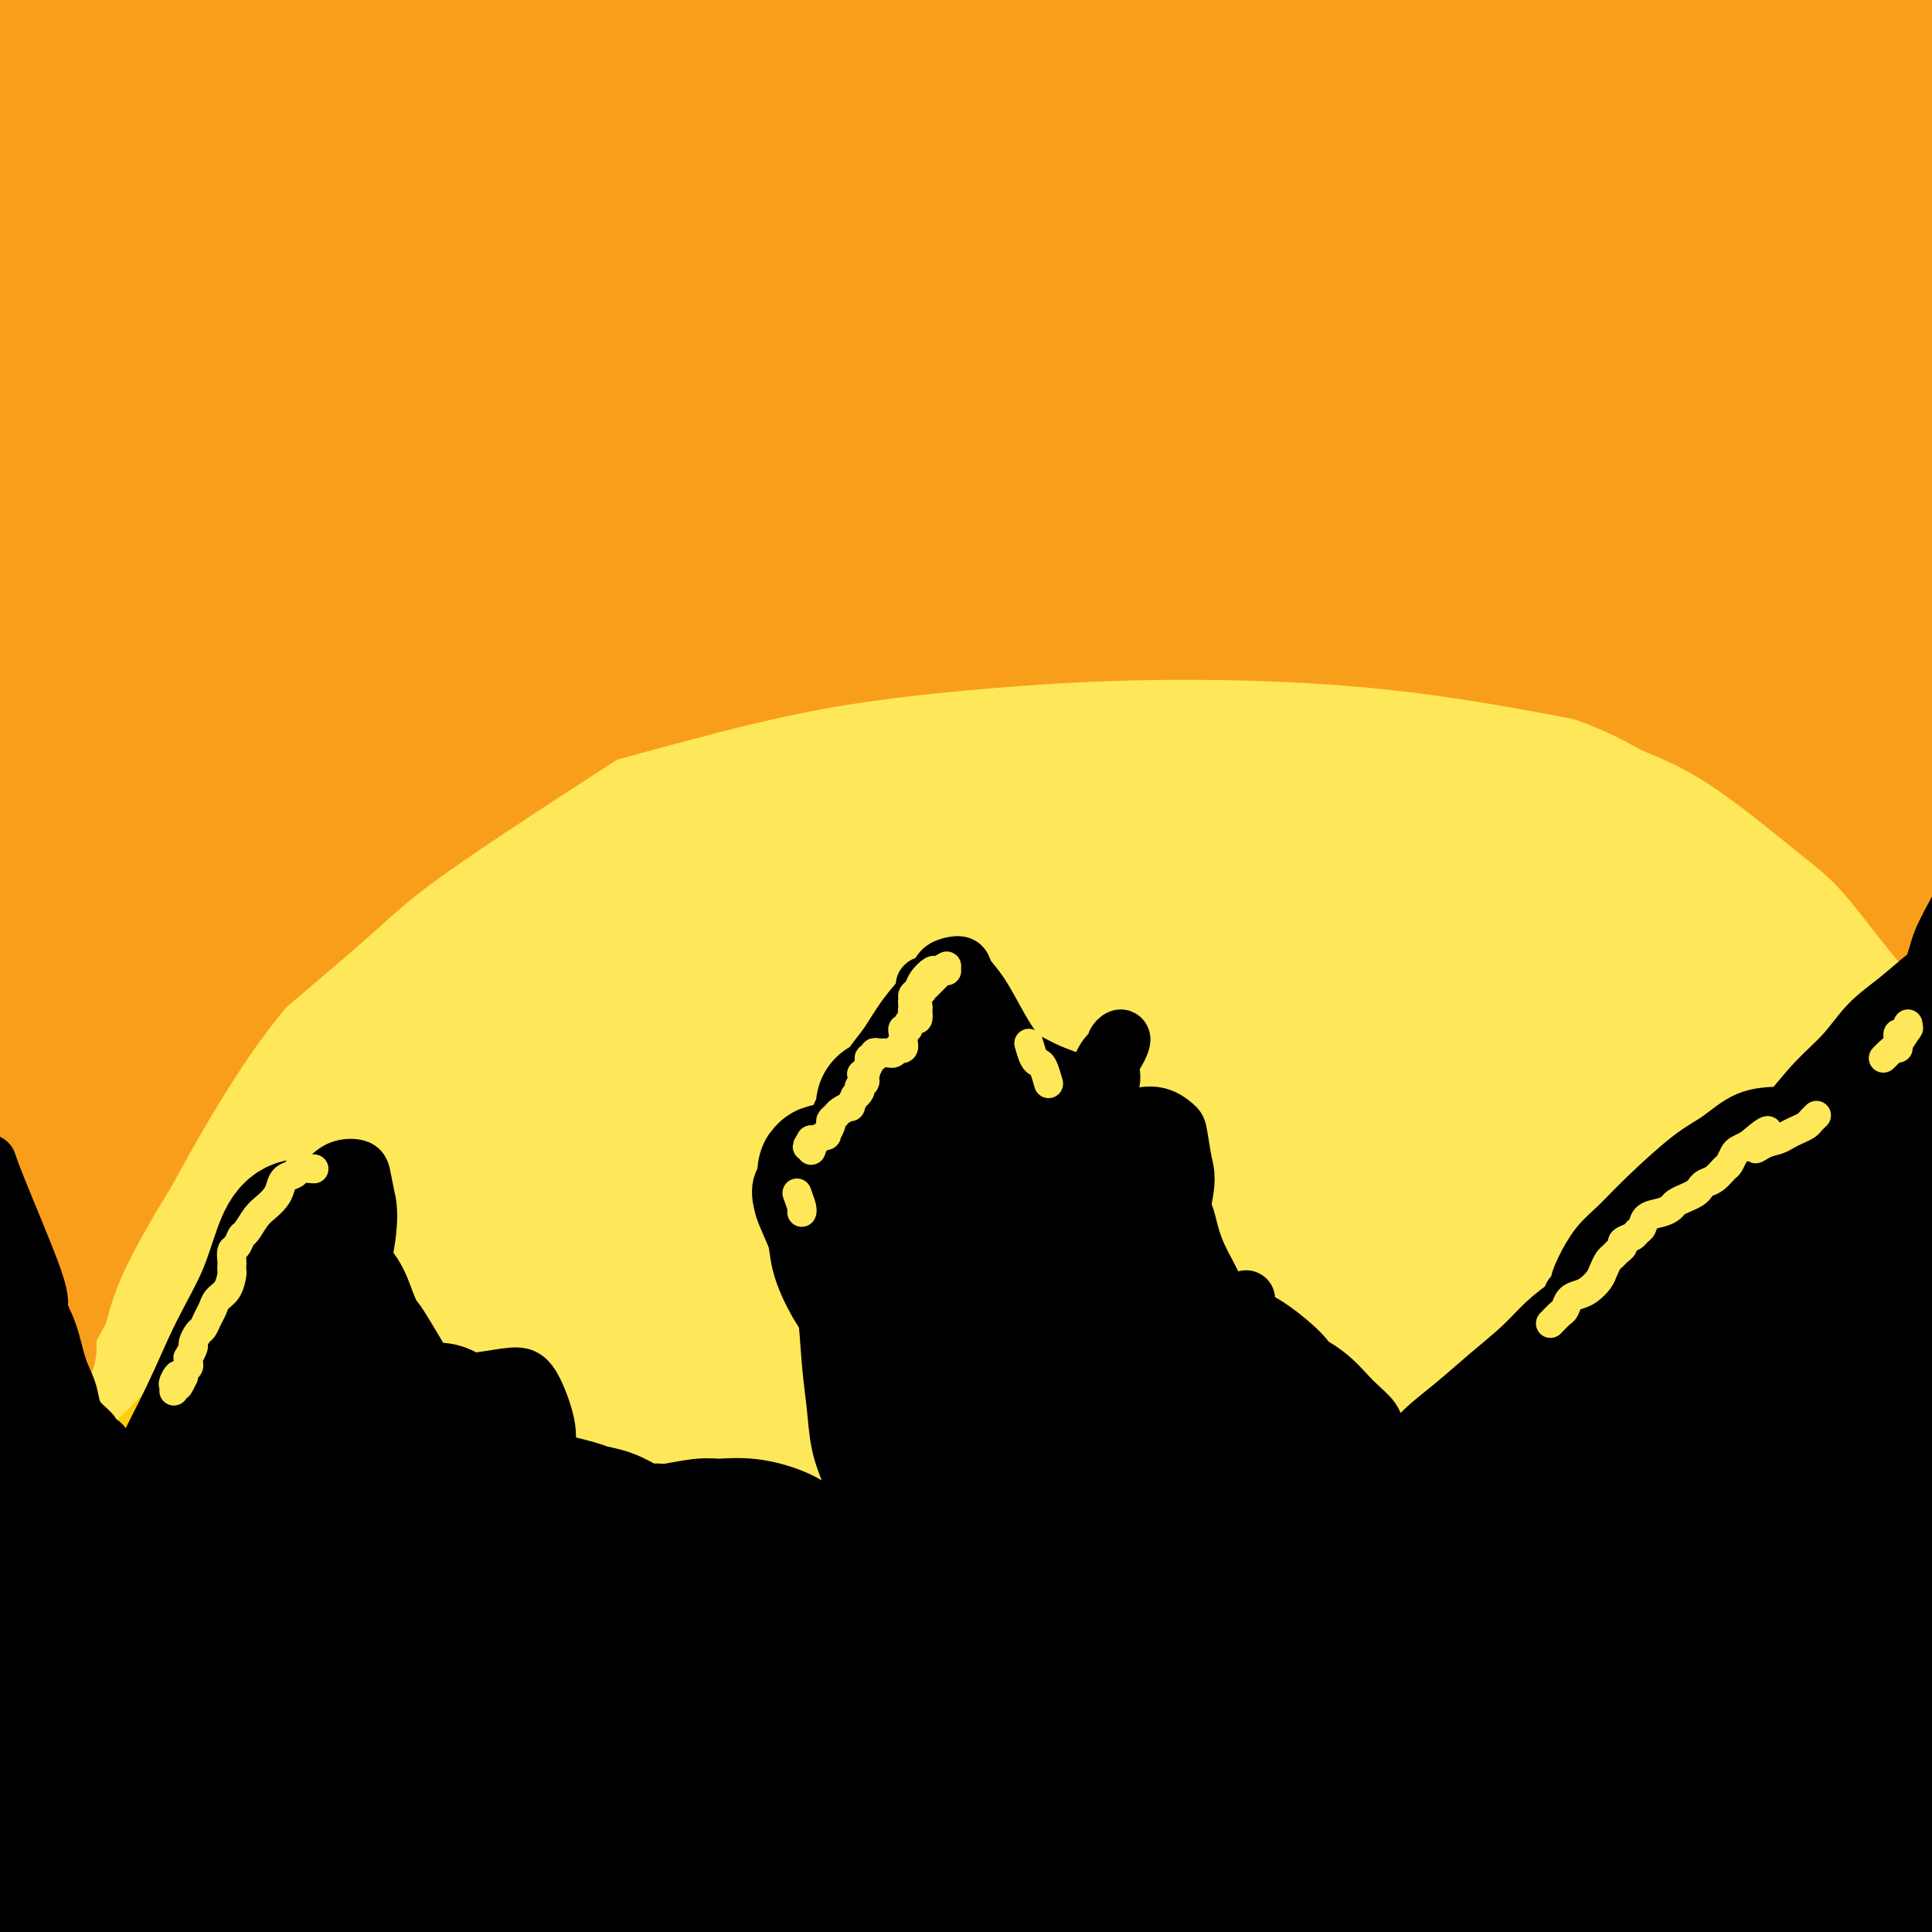 <svg viewBox='0 0 400 400' version='1.1' xmlns='http://www.w3.org/2000/svg' xmlns:xlink='http://www.w3.org/1999/xlink'><g fill='none' stroke='#F99E1B' stroke-width='28' stroke-linecap='round' stroke-linejoin='round'><path d='M125,111c-10.813,1.919 -21.626,3.837 -27,5c-5.374,1.163 -5.308,1.570 -9,3c-3.692,1.430 -11.141,3.883 -20,9c-8.859,5.117 -19.129,12.898 -26,18c-6.871,5.102 -10.344,7.527 -15,12c-4.656,4.473 -10.497,10.996 -14,15c-3.503,4.004 -4.669,5.489 -3,4c1.669,-1.489 6.172,-5.954 10,-10c3.828,-4.046 6.981,-7.675 19,-18c12.019,-10.325 32.903,-27.348 46,-38c13.097,-10.652 18.408,-14.934 34,-25c15.592,-10.066 41.467,-25.917 60,-36c18.533,-10.083 29.724,-14.400 39,-18c9.276,-3.600 16.636,-6.483 18,-6c1.364,0.483 -3.269,4.333 -13,10c-9.731,5.667 -24.559,13.150 -37,20c-12.441,6.850 -22.494,13.067 -38,23c-15.506,9.933 -36.463,23.583 -56,37c-19.537,13.417 -37.654,26.603 -53,39c-15.346,12.397 -27.923,24.006 -36,32c-8.077,7.994 -11.655,12.375 -11,13c0.655,0.625 5.542,-2.505 15,-9c9.458,-6.495 23.488,-16.355 41,-29c17.512,-12.645 38.508,-28.076 63,-44c24.492,-15.924 52.481,-32.342 82,-47c29.519,-14.658 60.568,-27.557 89,-38c28.432,-10.443 54.245,-18.430 75,-24c20.755,-5.570 36.451,-8.722 45,-10c8.549,-1.278 9.951,-0.683 6,1c-3.951,1.683 -13.256,4.453 -28,9c-14.744,4.547 -34.927,10.871 -59,20c-24.073,9.129 -52.037,21.065 -80,33'/><path d='M242,62c-40.143,19.695 -100.500,52.434 -136,73c-35.500,20.566 -46.142,28.960 -60,40c-13.858,11.040 -30.931,24.727 -43,35c-12.069,10.273 -19.136,17.133 -22,22c-2.864,4.867 -1.527,7.741 7,5c8.527,-2.741 24.244,-11.097 57,-33c32.756,-21.903 82.550,-57.352 171,-92c88.450,-34.648 215.555,-68.495 210,-62c-5.555,6.495 -143.771,53.333 -212,80c-68.229,26.667 -66.472,33.165 -79,43c-12.528,9.835 -39.340,23.009 -71,47c-31.660,23.991 -68.167,58.800 -84,75c-15.833,16.200 -10.990,13.790 -7,13c3.990,-0.790 7.127,0.040 23,-10c15.873,-10.040 44.480,-30.949 73,-50c28.520,-19.051 56.951,-36.243 89,-54c32.049,-17.757 67.715,-36.081 103,-52c35.285,-15.919 70.188,-29.435 101,-40c30.812,-10.565 57.531,-18.180 77,-23c19.469,-4.820 31.686,-6.846 36,-8c4.314,-1.154 0.724,-1.437 -14,2c-14.724,3.437 -40.581,10.595 -61,16c-20.419,5.405 -35.401,9.057 -71,24c-35.599,14.943 -91.815,41.177 -136,67c-44.185,25.823 -76.339,51.235 -101,72c-24.661,20.765 -41.831,36.882 -59,53'/><path d='M33,305c-15.661,19.473 -25.314,41.654 -21,43c4.314,1.346 22.597,-18.143 38,-33c15.403,-14.857 27.928,-25.082 53,-44c25.072,-18.918 62.692,-46.530 89,-65c26.308,-18.470 41.306,-27.799 72,-45c30.694,-17.201 77.086,-42.275 107,-58c29.914,-15.725 43.351,-22.101 53,-27c9.649,-4.899 15.511,-8.320 10,-10c-5.511,-1.680 -22.393,-1.620 -40,0c-17.607,1.620 -35.938,4.799 -77,20c-41.062,15.201 -104.856,42.424 -148,64c-43.144,21.576 -65.637,37.503 -88,53c-22.363,15.497 -44.594,30.562 -57,39c-12.406,8.438 -14.987,10.247 -18,12c-3.013,1.753 -6.459,3.449 3,-6c9.459,-9.449 31.823,-30.043 47,-44c15.177,-13.957 23.169,-21.276 51,-40c27.831,-18.724 75.503,-48.851 115,-70c39.497,-21.149 70.819,-33.319 94,-42c23.181,-8.681 38.221,-13.872 52,-19c13.779,-5.128 26.296,-10.193 29,-12c2.704,-1.807 -4.406,-0.358 -17,1c-12.594,1.358 -30.673,2.623 -78,20c-47.327,17.377 -123.902,50.864 -157,65c-33.098,14.136 -22.719,8.921 -45,25c-22.281,16.079 -77.223,53.451 -96,66c-18.777,12.549 -1.388,0.274 16,-12'/><path d='M20,186c58.498,-35.944 196.743,-119.806 258,-156c61.257,-36.194 45.525,-24.722 43,-23c-2.525,1.722 8.157,-6.305 6,-8c-2.157,-1.695 -17.155,2.943 -32,6c-14.845,3.057 -29.539,4.534 -82,29c-52.461,24.466 -142.691,71.922 -193,102c-50.309,30.078 -60.699,42.779 -56,37c4.699,-5.779 24.486,-30.039 50,-53c25.514,-22.961 56.754,-44.623 82,-62c25.246,-17.377 44.496,-30.468 56,-38c11.504,-7.532 15.261,-9.503 17,-11c1.739,-1.497 1.458,-2.518 0,-3c-1.458,-0.482 -4.095,-0.424 -25,10c-20.905,10.424 -60.080,31.216 -93,51c-32.920,19.784 -59.587,38.562 -71,46c-11.413,7.438 -7.573,3.535 -8,3c-0.427,-0.535 -5.123,2.297 11,-12c16.123,-14.297 53.063,-45.723 68,-58c14.937,-12.277 7.870,-5.404 11,-7c3.130,-1.596 16.458,-11.660 28,-20c11.542,-8.340 21.298,-14.954 27,-19c5.702,-4.046 7.351,-5.523 9,-7'/><path d='M126,-7c2.739,-3.586 -27.913,13.947 -41,21c-13.087,7.053 -8.607,3.624 -28,16c-19.393,12.376 -62.658,40.555 -80,52c-17.342,11.445 -8.759,6.155 -7,5c1.759,-1.155 -3.305,1.823 -3,1c0.305,-0.823 5.979,-5.449 14,-12c8.021,-6.551 18.389,-15.029 31,-24c12.611,-8.971 27.464,-18.436 44,-28c16.536,-9.564 34.753,-19.228 49,-26c14.247,-6.772 24.523,-10.652 34,-14c9.477,-3.348 18.154,-6.165 27,-8c8.846,-1.835 17.861,-2.690 21,0c3.139,2.690 0.404,8.924 -5,16c-5.404,7.076 -13.475,14.992 -29,29c-15.525,14.008 -38.503,34.107 -58,53c-19.497,18.893 -35.511,36.580 -48,51c-12.489,14.420 -21.452,25.571 -31,39c-9.548,13.429 -19.680,29.134 -25,40c-5.320,10.866 -5.827,16.891 -2,19c3.827,2.109 11.989,0.302 19,-2c7.011,-2.302 12.873,-5.100 30,-16c17.127,-10.900 45.520,-29.902 73,-47c27.480,-17.098 54.045,-32.292 74,-44c19.955,-11.708 33.298,-19.931 58,-32c24.702,-12.069 60.763,-27.982 86,-38c25.237,-10.018 39.651,-14.139 46,-16c6.349,-1.861 4.632,-1.463 -1,1c-5.632,2.463 -15.181,6.989 -31,15c-15.819,8.011 -37.910,19.505 -60,31'/><path d='M283,75c-29.006,16.571 -55.521,34.497 -77,50c-21.479,15.503 -37.921,28.583 -59,47c-21.079,18.417 -46.794,42.172 -69,67c-22.206,24.828 -40.902,50.731 -53,68c-12.098,17.269 -17.597,25.905 -10,23c7.597,-2.905 28.292,-17.350 62,-45c33.708,-27.650 80.431,-68.506 122,-99c41.569,-30.494 77.986,-50.626 103,-64c25.014,-13.374 38.627,-19.989 55,-28c16.373,-8.011 35.506,-17.418 35,-18c-0.506,-0.582 -20.652,7.661 -58,26c-37.348,18.339 -91.898,46.773 -149,91c-57.102,44.227 -116.755,104.247 -139,132c-22.245,27.753 -7.082,23.238 -7,23c0.082,-0.238 -14.916,3.802 42,-43c56.916,-46.802 185.747,-144.447 242,-190c56.253,-45.553 39.930,-39.015 3,-19c-36.930,20.015 -94.465,53.508 -152,87'/><path d='M174,183c-65.219,52.411 -152.265,139.939 -140,128c12.265,-11.939 123.841,-123.346 194,-184c70.159,-60.654 98.902,-70.556 112,-76c13.098,-5.444 10.551,-6.429 -1,-3c-11.551,3.429 -32.108,11.272 -49,19c-16.892,7.728 -30.120,15.340 -50,27c-19.880,11.660 -46.411,27.369 -79,53c-32.589,25.631 -71.237,61.186 -98,91c-26.763,29.814 -41.643,53.888 -39,57c2.643,3.112 22.807,-14.737 53,-39c30.193,-24.263 70.413,-54.939 101,-77c30.587,-22.061 51.539,-35.506 83,-52c31.461,-16.494 73.431,-36.038 97,-46c23.569,-9.962 28.736,-10.341 38,-13c9.264,-2.659 22.623,-7.596 13,-2c-9.623,5.596 -42.229,21.727 -53,26c-10.771,4.273 0.292,-3.311 -36,20c-36.292,23.311 -119.941,77.517 -175,123c-55.059,45.483 -81.530,82.241 -108,119'/><path d='M37,354c-15.761,23.402 -1.163,22.406 16,8c17.163,-14.406 36.891,-42.222 90,-85c53.109,-42.778 139.597,-100.519 195,-133c55.403,-32.481 79.719,-39.704 99,-47c19.281,-7.296 33.527,-14.665 20,-10c-13.527,4.665 -54.825,21.366 -84,35c-29.175,13.634 -46.225,24.203 -64,34c-17.775,9.797 -36.273,18.822 -69,44c-32.727,25.178 -79.683,66.509 -103,88c-23.317,21.491 -22.994,23.140 -44,49c-21.006,25.860 -63.341,75.929 -26,48c37.341,-27.929 154.357,-133.857 208,-180c53.643,-46.143 43.913,-32.500 59,-38c15.087,-5.500 54.989,-30.143 74,-41c19.011,-10.857 17.129,-7.930 16,-7c-1.129,0.930 -1.507,-0.138 -16,8c-14.493,8.138 -43.101,25.483 -70,43c-26.899,17.517 -52.089,35.205 -78,57c-25.911,21.795 -52.543,47.698 -74,71c-21.457,23.302 -37.738,44.004 -54,65c-16.262,20.996 -32.503,42.284 -25,38c7.503,-4.284 38.752,-34.142 70,-64'/><path d='M177,337c36.928,-33.090 94.249,-83.814 140,-117c45.751,-33.186 79.934,-48.834 96,-63c16.066,-14.166 14.017,-26.850 -45,19c-59.017,45.850 -175.002,150.234 -227,199c-51.998,48.766 -40.009,41.914 -9,14c31.009,-27.914 81.038,-76.890 115,-107c33.962,-30.110 51.858,-41.354 68,-52c16.142,-10.646 30.531,-20.695 46,-30c15.469,-9.305 32.019,-17.865 38,-21c5.981,-3.135 1.393,-0.845 -8,3c-9.393,3.845 -23.590,9.246 -59,36c-35.410,26.754 -92.031,74.861 -131,117c-38.969,42.139 -60.285,78.310 -59,82c1.285,3.690 25.172,-25.101 45,-49c19.828,-23.899 35.598,-42.907 74,-73c38.402,-30.093 99.438,-71.272 127,-89c27.562,-17.728 21.651,-12.004 20,-11c-1.651,1.004 0.957,-2.713 -18,10c-18.957,12.713 -59.478,41.857 -100,71'/><path d='M290,276c-35.137,29.059 -63.979,61.208 -85,86c-21.021,24.792 -34.220,42.228 -32,39c2.220,-3.228 19.861,-27.118 34,-46c14.139,-18.882 24.778,-32.754 47,-55c22.222,-22.246 56.028,-52.866 74,-71c17.972,-18.134 20.111,-23.782 17,-25c-3.111,-1.218 -11.471,1.996 -24,8c-12.529,6.004 -29.229,14.800 -50,29c-20.771,14.200 -45.615,33.805 -63,49c-17.385,15.195 -27.312,25.979 -33,32c-5.688,6.021 -7.139,7.279 -7,7c0.139,-0.279 1.866,-2.097 8,-9c6.134,-6.903 16.674,-18.893 30,-33c13.326,-14.107 29.439,-30.330 47,-46c17.561,-15.670 36.571,-30.786 50,-41c13.429,-10.214 21.276,-15.525 28,-21c6.724,-5.475 12.324,-11.114 9,-12c-3.324,-0.886 -15.574,2.982 -31,10c-15.426,7.018 -34.029,17.186 -54,30c-19.971,12.814 -41.310,28.274 -62,45c-20.690,16.726 -40.730,34.720 -57,51c-16.270,16.280 -28.769,30.847 -38,41c-9.231,10.153 -15.192,15.891 -16,16c-0.808,0.109 3.538,-5.413 13,-16c9.462,-10.587 24.041,-26.240 36,-39c11.959,-12.760 21.297,-22.628 39,-38c17.703,-15.372 43.772,-36.249 64,-51c20.228,-14.751 34.614,-23.375 49,-32'/><path d='M283,184c-32.173,42.566 -137.106,164.982 -154,193c-16.894,28.018 54.251,-38.363 90,-70c35.749,-31.637 36.103,-28.531 52,-37c15.897,-8.469 47.338,-28.513 72,-42c24.662,-13.487 42.547,-20.416 55,-25c12.453,-4.584 19.476,-6.822 20,-6c0.524,0.822 -5.451,4.704 -19,14c-13.549,9.296 -34.672,24.006 -50,35c-15.328,10.994 -24.862,18.272 -48,39c-23.138,20.728 -59.878,54.906 -76,75c-16.122,20.094 -11.624,26.105 12,9c23.624,-17.105 66.373,-57.326 98,-82c31.627,-24.674 52.131,-33.801 59,-37c6.869,-3.199 0.103,-0.468 -10,6c-10.103,6.468 -23.541,16.675 -35,26c-11.459,9.325 -20.937,17.767 -35,31c-14.063,13.233 -32.709,31.255 -47,47c-14.291,15.745 -24.226,29.213 -29,38c-4.774,8.787 -4.387,12.894 -4,17'/><path d='M234,415c3.155,-0.677 13.042,-10.871 22,-19c8.958,-8.129 16.986,-14.193 30,-25c13.014,-10.807 31.014,-26.357 48,-39c16.986,-12.643 32.956,-22.379 46,-30c13.044,-7.621 23.160,-13.125 25,-13c1.840,0.125 -4.597,5.881 -11,11c-6.403,5.119 -12.772,9.600 -24,19c-11.228,9.400 -27.316,23.717 -42,38c-14.684,14.283 -27.963,28.532 -38,40c-10.037,11.468 -16.832,20.155 -22,27c-5.168,6.845 -8.709,11.849 -2,5c6.709,-6.849 23.667,-25.552 38,-40c14.333,-14.448 26.041,-24.643 38,-35c11.959,-10.357 24.169,-20.878 34,-29c9.831,-8.122 17.284,-13.847 20,-16c2.716,-2.153 0.694,-0.736 -3,1c-3.694,1.736 -9.060,3.791 -20,10c-10.940,6.209 -27.455,16.571 -38,23c-10.545,6.429 -15.119,8.924 -22,13c-6.881,4.076 -16.070,9.734 -23,10c-6.930,0.266 -11.601,-4.859 -14,-10c-2.399,-5.141 -2.526,-10.297 -2,-18c0.526,-7.703 1.703,-17.954 5,-35c3.297,-17.046 8.712,-40.888 14,-54c5.288,-13.112 10.448,-15.494 7,-32c-3.448,-16.506 -15.505,-47.136 -32,-59c-16.495,-11.864 -37.427,-4.961 -56,-1c-18.573,3.961 -34.786,4.981 -51,6'/><path d='M161,163c-11.790,0.379 -15.767,-1.675 -19,-6c-3.233,-4.325 -5.724,-10.923 -6,-17c-0.276,-6.077 1.661,-11.634 5,-21c3.339,-9.366 8.080,-22.542 14,-33c5.920,-10.458 13.018,-18.198 18,-32c4.982,-13.802 7.849,-33.667 6,-40c-1.849,-6.333 -8.414,0.865 -18,8c-9.586,7.135 -22.194,14.207 -30,19c-7.806,4.793 -10.811,7.308 -15,11c-4.189,3.692 -9.562,8.562 -11,10c-1.438,1.438 1.061,-0.557 3,-2c1.939,-1.443 3.320,-2.334 9,-7c5.680,-4.666 15.659,-13.106 25,-20c9.341,-6.894 18.043,-12.243 24,-16c5.957,-3.757 9.167,-5.921 13,-7c3.833,-1.079 8.288,-1.074 10,0c1.712,1.074 0.682,3.216 -6,14c-6.682,10.784 -19.015,30.209 -25,44c-5.985,13.791 -5.621,21.947 -8,28c-2.379,6.053 -7.500,10.004 6,9c13.500,-1.004 45.620,-6.965 60,-10c14.380,-3.035 11.020,-3.146 23,-8c11.980,-4.854 39.301,-14.450 61,-20c21.699,-5.550 37.775,-7.055 47,-5c9.225,2.055 11.599,7.669 13,12c1.401,4.331 1.829,7.380 -4,18c-5.829,10.620 -17.914,28.810 -30,47'/><path d='M326,139c-13.231,19.717 -31.309,45.508 -40,58c-8.691,12.492 -7.996,11.684 -13,22c-5.004,10.316 -15.706,31.757 -17,43c-1.294,11.243 6.822,12.289 10,14c3.178,1.711 1.419,4.086 19,-2c17.581,-6.086 54.501,-20.634 81,-31c26.499,-10.366 42.576,-16.549 45,-13c2.424,3.549 -8.805,16.832 -21,29c-12.195,12.168 -25.358,23.221 -36,33c-10.642,9.779 -18.765,18.284 -25,25c-6.235,6.716 -10.583,11.644 -12,14c-1.417,2.356 0.095,2.139 4,0c3.905,-2.139 10.201,-6.199 18,-12c7.799,-5.801 17.100,-13.343 26,-20c8.900,-6.657 17.399,-12.431 24,-17c6.601,-4.569 11.305,-7.934 14,-10c2.695,-2.066 3.382,-2.832 2,-2c-1.382,0.832 -4.834,3.262 -9,6c-4.166,2.738 -9.048,5.782 -11,7c-1.952,1.218 -0.976,0.609 0,0'/></g>
<g fill='none' stroke='#FEE859' stroke-width='28' stroke-linecap='round' stroke-linejoin='round'><path d='M88,357c0.190,-3.098 0.380,-6.196 1,-8c0.620,-1.804 1.670,-2.314 2,-3c0.330,-0.686 -0.061,-1.549 0,-2c0.061,-0.451 0.574,-0.492 1,-1c0.426,-0.508 0.765,-1.485 0,-1c-0.765,0.485 -2.634,2.432 -3,3c-0.366,0.568 0.769,-0.243 -4,6c-4.769,6.243 -15.443,19.539 -13,18c2.443,-1.539 18.004,-17.914 22,-19c3.996,-1.086 -3.573,13.118 7,14c10.573,0.882 39.286,-11.559 68,-24'/><path d='M169,340c14.813,1.783 17.847,18.241 28,24c10.153,5.759 27.426,0.820 17,-3c-10.426,-3.820 -48.550,-6.520 -70,-17c-21.450,-10.480 -26.225,-28.740 -31,-47'/><path d='M113,297c-0.445,-27.514 13.943,-72.797 37,-110c23.057,-37.203 54.785,-66.324 58,-61c3.215,5.324 -22.081,45.093 -30,66c-7.919,20.907 1.541,22.954 11,25'/><path d='M189,217c-2.179,21.369 -13.125,62.292 21,67c34.125,4.708 113.321,-26.798 157,-34c43.679,-7.202 51.839,9.899 60,27'/><path d='M427,277c-11.595,21.655 -70.583,62.292 -70,60c0.583,-2.292 60.738,-47.512 70,-57c9.262,-9.488 -32.369,16.756 -74,43'/><path d='M353,323c-7.524,-4.571 10.667,-37.500 -15,-27c-25.667,10.500 -95.190,64.429 -123,86c-27.810,21.571 -13.905,10.786 0,0'/><path d='M165,224c-1.223,-2.037 -2.445,-4.074 -3,-5c-0.555,-0.926 -0.441,-0.741 -1,-1c-0.559,-0.259 -1.789,-0.964 -3,-1c-1.211,-0.036 -2.403,0.595 -4,2c-1.597,1.405 -3.599,3.583 -6,6c-2.401,2.417 -5.199,5.073 -8,8c-2.801,2.927 -5.603,6.124 -7,8c-1.397,1.876 -1.387,2.431 -1,2c0.387,-0.431 1.153,-1.849 3,-4c1.847,-2.151 4.777,-5.035 8,-8c3.223,-2.965 6.740,-6.010 10,-9c3.260,-2.990 6.264,-5.925 9,-8c2.736,-2.075 5.204,-3.289 7,-4c1.796,-0.711 2.921,-0.918 3,0c0.079,0.918 -0.887,2.962 -3,6c-2.113,3.038 -5.371,7.068 -9,12c-3.629,4.932 -7.627,10.764 -12,17c-4.373,6.236 -9.121,12.875 -13,19c-3.879,6.125 -6.887,11.734 -9,16c-2.113,4.266 -3.329,7.188 -3,9c0.329,1.812 2.203,2.514 5,2c2.797,-0.514 6.518,-2.242 11,-5c4.482,-2.758 9.725,-6.545 15,-10c5.275,-3.455 10.581,-6.579 15,-9c4.419,-2.421 7.952,-4.138 10,-5c2.048,-0.862 2.611,-0.868 0,2c-2.611,2.868 -8.396,8.611 -13,13c-4.604,4.389 -8.028,7.424 -13,12c-4.972,4.576 -11.492,10.694 -18,17c-6.508,6.306 -13.002,12.802 -16,16c-2.998,3.198 -2.499,3.099 -2,3'/><path d='M117,325c-6.309,7.448 8.917,-5.433 18,-13c9.083,-7.567 12.023,-9.819 16,-13c3.977,-3.181 8.991,-7.292 18,-14c9.009,-6.708 22.013,-16.013 29,-21c6.987,-4.987 7.958,-5.655 9,-6c1.042,-0.345 2.155,-0.366 0,2c-2.155,2.366 -7.578,7.120 -14,13c-6.422,5.880 -13.844,12.888 -22,21c-8.156,8.112 -17.046,17.329 -25,26c-7.954,8.671 -14.972,16.796 -20,23c-5.028,6.204 -8.064,10.488 -9,13c-0.936,2.512 0.230,3.254 3,2c2.770,-1.254 7.146,-4.503 13,-9c5.854,-4.497 13.188,-10.242 22,-17c8.812,-6.758 19.102,-14.529 29,-22c9.898,-7.471 19.405,-14.644 29,-21c9.595,-6.356 19.277,-11.896 24,-14c4.723,-2.104 4.486,-0.772 2,2c-2.486,2.772 -7.223,6.983 -17,16c-9.777,9.017 -24.595,22.841 -33,31c-8.405,8.159 -10.396,10.654 -14,15c-3.604,4.346 -8.821,10.545 -9,13c-0.179,2.455 4.679,1.167 8,0c3.321,-1.167 5.104,-2.215 13,-7c7.896,-4.785 21.905,-13.309 35,-21c13.095,-7.691 25.277,-14.550 35,-20c9.723,-5.450 16.988,-9.492 27,-15c10.012,-5.508 22.773,-12.483 29,-16c6.227,-3.517 5.922,-3.576 4,-3c-1.922,0.576 -5.461,1.788 -9,3'/><path d='M308,273c-6.851,2.587 -19.480,7.555 -32,13c-12.520,5.445 -24.932,11.366 -34,16c-9.068,4.634 -14.793,7.980 -26,14c-11.207,6.020 -27.896,14.714 -38,19c-10.104,4.286 -13.624,4.165 -16,4c-2.376,-0.165 -3.608,-0.375 -3,-4c0.608,-3.625 3.057,-10.664 8,-19c4.943,-8.336 12.381,-17.968 18,-25c5.619,-7.032 9.420,-11.465 17,-20c7.580,-8.535 18.939,-21.171 25,-29c6.061,-7.829 6.822,-10.850 6,-13c-0.822,-2.150 -3.228,-3.429 -8,-3c-4.772,0.429 -11.911,2.566 -20,6c-8.089,3.434 -17.129,8.167 -26,13c-8.871,4.833 -17.573,9.767 -25,14c-7.427,4.233 -13.578,7.764 -18,10c-4.422,2.236 -7.114,3.175 -8,2c-0.886,-1.175 0.033,-4.466 3,-9c2.967,-4.534 7.983,-10.313 14,-17c6.017,-6.687 13.037,-14.284 20,-21c6.963,-6.716 13.870,-12.552 19,-17c5.130,-4.448 8.484,-7.509 10,-9c1.516,-1.491 1.193,-1.413 -1,0c-2.193,1.413 -6.255,4.161 -11,8c-4.745,3.839 -10.174,8.768 -16,14c-5.826,5.232 -12.050,10.767 -19,17c-6.950,6.233 -14.626,13.166 -19,17c-4.374,3.834 -5.447,4.571 -3,1c2.447,-3.571 8.413,-11.449 12,-16c3.587,-4.551 4.793,-5.776 6,-7'/><path d='M143,232c7.049,-8.011 15.670,-16.539 20,-21c4.330,-4.461 4.368,-4.856 5,-6c0.632,-1.144 1.856,-3.037 -1,-2c-2.856,1.037 -9.794,5.004 -17,10c-7.206,4.996 -14.682,11.021 -21,16c-6.318,4.979 -11.478,8.912 -19,15c-7.522,6.088 -17.405,14.330 -26,22c-8.595,7.670 -15.902,14.766 -22,20c-6.098,5.234 -10.987,8.605 -14,11c-3.013,2.395 -4.150,3.814 -3,2c1.150,-1.814 4.588,-6.859 10,-13c5.412,-6.141 12.799,-13.377 19,-20c6.201,-6.623 11.216,-12.633 19,-20c7.784,-7.367 18.337,-16.092 29,-24c10.663,-7.908 21.434,-15.000 26,-18c4.566,-3.000 2.925,-1.908 4,-3c1.075,-1.092 4.865,-4.368 -7,6c-11.865,10.368 -39.384,34.381 -54,47c-14.616,12.619 -16.330,13.843 -22,20c-5.670,6.157 -15.295,17.246 -22,25c-6.705,7.754 -10.491,12.174 -12,15c-1.509,2.826 -0.743,4.060 2,3c2.743,-1.060 7.463,-4.413 15,-10c7.537,-5.587 17.891,-13.407 30,-23c12.109,-9.593 25.974,-20.960 41,-32c15.026,-11.040 31.213,-21.753 48,-32c16.787,-10.247 34.173,-20.028 55,-32c20.827,-11.972 45.093,-26.135 26,-13c-19.093,13.135 -81.547,53.567 -144,94'/><path d='M108,269c-34.447,25.972 -48.566,43.902 -57,54c-8.434,10.098 -11.183,12.363 -13,15c-1.817,2.637 -2.703,5.645 0,5c2.703,-0.645 8.993,-4.942 18,-12c9.007,-7.058 20.729,-16.878 35,-28c14.271,-11.122 31.091,-23.547 49,-36c17.909,-12.453 36.906,-24.933 56,-36c19.094,-11.067 38.284,-20.722 51,-27c12.716,-6.278 18.958,-9.179 26,-12c7.042,-2.821 14.883,-5.561 12,-3c-2.883,2.561 -16.490,10.422 -21,11c-4.510,0.578 0.077,-6.129 -41,24c-41.077,30.129 -127.819,97.093 -162,125c-34.181,27.907 -15.800,16.758 -5,10c10.800,-6.758 14.019,-9.124 23,-16c8.981,-6.876 23.724,-18.263 40,-30c16.276,-11.737 34.085,-23.826 54,-36c19.915,-12.174 41.936,-24.435 58,-33c16.064,-8.565 26.173,-13.436 40,-19c13.827,-5.564 31.373,-11.822 40,-14c8.627,-2.178 8.334,-0.275 3,4c-5.334,4.275 -15.710,10.924 -25,17c-9.290,6.076 -17.495,11.581 -29,19c-11.505,7.419 -26.311,16.751 -46,32c-19.689,15.249 -44.263,36.413 -55,47c-10.737,10.587 -7.639,10.596 -3,9c4.639,-1.596 10.820,-4.798 17,-8'/><path d='M173,331c15.533,-7.911 45.867,-23.689 58,-30c12.133,-6.311 6.067,-3.156 0,0'/><path d='M259,212c3.684,-2.541 7.369,-5.081 10,-7c2.631,-1.919 4.209,-3.215 6,-4c1.791,-0.785 3.797,-1.058 5,-1c1.203,0.058 1.605,0.446 1,2c-0.605,1.554 -2.218,4.275 -5,8c-2.782,3.725 -6.734,8.456 -12,14c-5.266,5.544 -11.846,11.903 -19,19c-7.154,7.097 -14.882,14.934 -22,23c-7.118,8.066 -13.624,16.362 -19,23c-5.376,6.638 -9.620,11.616 -11,15c-1.380,3.384 0.106,5.172 3,5c2.894,-0.172 7.197,-2.305 14,-6c6.803,-3.695 16.105,-8.954 26,-15c9.895,-6.046 20.383,-12.881 32,-20c11.617,-7.119 24.364,-14.523 36,-21c11.636,-6.477 22.160,-12.029 30,-16c7.840,-3.971 12.997,-6.362 14,-7c1.003,-0.638 -2.148,0.475 -7,3c-4.852,2.525 -11.405,6.460 -25,15c-13.595,8.540 -34.232,21.683 -48,31c-13.768,9.317 -20.669,14.808 -32,24c-11.331,9.192 -27.094,22.085 -39,33c-11.906,10.915 -19.956,19.854 -25,26c-5.044,6.146 -7.082,9.501 -7,11c0.082,1.499 2.285,1.144 10,-4c7.715,-5.144 20.942,-15.075 35,-25c14.058,-9.925 28.946,-19.845 41,-28c12.054,-8.155 21.274,-14.547 35,-23c13.726,-8.453 31.957,-18.967 47,-27c15.043,-8.033 26.896,-13.586 36,-18c9.104,-4.414 15.458,-7.690 16,-8c0.542,-0.310 -4.729,2.345 -10,5'/><path d='M375,239c-6.455,3.320 -17.591,9.119 -30,16c-12.409,6.881 -26.091,14.843 -42,25c-15.909,10.157 -34.047,22.508 -47,32c-12.953,9.492 -20.723,16.125 -31,25c-10.277,8.875 -23.060,19.990 -31,28c-7.940,8.010 -11.036,12.913 -13,16c-1.964,3.087 -2.794,4.358 6,-2c8.794,-6.358 27.214,-20.346 50,-36c22.786,-15.654 49.938,-32.975 70,-45c20.062,-12.025 33.033,-18.755 43,-24c9.967,-5.245 16.929,-9.003 23,-12c6.071,-2.997 11.252,-5.231 12,-5c0.748,0.231 -2.936,2.927 -10,7c-7.064,4.073 -17.508,9.524 -30,17c-12.492,7.476 -27.033,16.977 -41,27c-13.967,10.023 -27.360,20.568 -39,30c-11.640,9.432 -21.526,17.751 -28,24c-6.474,6.249 -9.537,10.428 -10,12c-0.463,1.572 1.675,0.537 7,-3c5.325,-3.537 13.836,-9.577 24,-17c10.164,-7.423 21.980,-16.231 35,-25c13.020,-8.769 27.242,-17.500 40,-25c12.758,-7.500 24.050,-13.768 32,-18c7.950,-4.232 12.557,-6.427 14,-7c1.443,-0.573 -0.279,0.476 -5,3c-4.721,2.524 -12.442,6.524 -22,12c-9.558,5.476 -20.954,12.426 -32,20c-11.046,7.574 -21.743,15.770 -31,23c-9.257,7.230 -17.073,13.494 -21,17c-3.927,3.506 -3.963,4.253 -4,5'/><path d='M264,359c-5.852,5.529 7.520,-3.149 18,-10c10.480,-6.851 18.070,-11.877 28,-18c9.930,-6.123 22.202,-13.344 34,-20c11.798,-6.656 23.122,-12.746 32,-17c8.878,-4.254 15.312,-6.671 19,-8c3.688,-1.329 4.632,-1.569 2,0c-2.632,1.569 -8.840,4.947 -16,9c-7.160,4.053 -15.273,8.780 -27,16c-11.727,7.220 -27.069,16.931 -40,25c-12.931,8.069 -23.451,14.495 -30,18c-6.549,3.505 -9.125,4.087 -10,3c-0.875,-1.087 -0.047,-3.845 11,-14c11.047,-10.155 32.314,-27.707 20,-32c-12.314,-4.293 -58.208,4.674 -78,9c-19.792,4.326 -13.483,4.010 -19,8c-5.517,3.990 -22.862,12.285 -36,19c-13.138,6.715 -22.069,11.850 -30,16c-7.931,4.150 -14.861,7.315 -19,9c-4.139,1.685 -5.486,1.891 -5,0c0.486,-1.891 2.806,-5.879 7,-11c4.194,-5.121 10.261,-11.374 17,-18c6.739,-6.626 14.151,-13.623 21,-20c6.849,-6.377 13.135,-12.132 18,-16c4.865,-3.868 8.310,-5.849 9,-7c0.690,-1.151 -1.374,-1.472 -5,0c-3.626,1.472 -8.813,4.736 -14,8'/><path d='M171,308c-8.078,4.357 -18.774,11.250 -26,16c-7.226,4.750 -10.983,7.358 -17,11c-6.017,3.642 -14.296,8.319 -21,12c-6.704,3.681 -11.835,6.366 -16,8c-4.165,1.634 -7.365,2.217 -10,2c-2.635,-0.217 -4.706,-1.233 -6,-3c-1.294,-1.767 -1.810,-4.283 -2,-6c-0.190,-1.717 -0.054,-2.633 0,-3c0.054,-0.367 0.027,-0.183 0,0'/><path d='M43,320c-1.054,-1.268 -2.107,-2.536 -3,-3c-0.893,-0.464 -1.625,-0.125 -2,0c-0.375,0.125 -0.393,0.035 -1,0c-0.607,-0.035 -1.802,-0.015 -3,0c-1.198,0.015 -2.398,0.026 -3,0c-0.602,-0.026 -0.606,-0.090 -1,0c-0.394,0.090 -1.178,0.334 -2,0c-0.822,-0.334 -1.682,-1.246 -2,-2c-0.318,-0.754 -0.094,-1.352 0,-2c0.094,-0.648 0.058,-1.348 0,-3c-0.058,-1.652 -0.139,-4.256 0,-6c0.139,-1.744 0.497,-2.629 1,-4c0.503,-1.371 1.150,-3.229 2,-6c0.850,-2.771 1.902,-6.456 3,-9c1.098,-2.544 2.242,-3.947 3,-6c0.758,-2.053 1.132,-4.755 3,-9c1.868,-4.245 5.231,-10.032 7,-13c1.769,-2.968 1.942,-3.118 3,-5c1.058,-1.882 2.999,-5.496 5,-9c2.001,-3.504 4.060,-6.899 6,-10c1.940,-3.101 3.760,-5.910 6,-9c2.240,-3.090 4.898,-6.462 8,-10c3.102,-3.538 6.646,-7.243 10,-11c3.354,-3.757 6.516,-7.567 9,-10c2.484,-2.433 4.288,-3.490 7,-6c2.712,-2.510 6.332,-6.474 11,-10c4.668,-3.526 10.385,-6.615 14,-9c3.615,-2.385 5.127,-4.065 8,-6c2.873,-1.935 7.107,-4.124 12,-6c4.893,-1.876 10.447,-3.438 16,-5'/><path d='M160,151c5.500,-2.232 5.250,-2.313 9,-3c3.750,-0.687 11.499,-1.979 18,-3c6.501,-1.021 11.754,-1.771 16,-2c4.246,-0.229 7.486,0.061 12,0c4.514,-0.061 10.302,-0.475 18,0c7.698,0.475 17.307,1.838 24,3c6.693,1.162 10.471,2.122 15,3c4.529,0.878 9.810,1.673 19,4c9.190,2.327 22.289,6.186 30,9c7.711,2.814 10.032,4.583 13,6c2.968,1.417 6.581,2.483 12,6c5.419,3.517 12.644,9.485 17,13c4.356,3.515 5.843,4.577 8,7c2.157,2.423 4.982,6.208 8,10c3.018,3.792 6.228,7.591 8,10c1.772,2.409 2.106,3.426 3,5c0.894,1.574 2.347,3.703 3,5c0.653,1.297 0.505,1.760 0,2c-0.505,0.240 -1.367,0.257 -2,0c-0.633,-0.257 -1.036,-0.787 -3,-2c-1.964,-1.213 -5.490,-3.108 -9,-5c-3.510,-1.892 -7.006,-3.781 -10,-5c-2.994,-1.219 -5.488,-1.767 -11,-4c-5.512,-2.233 -14.043,-6.152 -22,-9c-7.957,-2.848 -15.339,-4.625 -21,-6c-5.661,-1.375 -9.600,-2.348 -18,-4c-8.400,-1.652 -21.262,-3.984 -32,-6c-10.738,-2.016 -19.352,-3.716 -26,-5c-6.648,-1.284 -11.328,-2.153 -20,-3c-8.672,-0.847 -21.335,-1.670 -31,-2c-9.665,-0.330 -16.333,-0.165 -23,0'/><path d='M165,175c-12.627,0.291 -17.194,2.017 -23,4c-5.806,1.983 -12.853,4.223 -20,7c-7.147,2.777 -14.396,6.092 -21,10c-6.604,3.908 -12.563,8.410 -18,13c-5.437,4.590 -10.351,9.268 -14,13c-3.649,3.732 -6.032,6.519 -8,9c-1.968,2.481 -3.520,4.658 -4,6c-0.480,1.342 0.112,1.850 1,2c0.888,0.150 2.072,-0.057 4,-1c1.928,-0.943 4.600,-2.623 8,-5c3.400,-2.377 7.528,-5.450 12,-9c4.472,-3.550 9.287,-7.577 15,-12c5.713,-4.423 12.323,-9.242 19,-14c6.677,-4.758 13.423,-9.456 21,-14c7.577,-4.544 15.987,-8.934 24,-13c8.013,-4.066 15.628,-7.809 23,-11c7.372,-3.191 14.501,-5.829 21,-8c6.499,-2.171 12.369,-3.876 17,-5c4.631,-1.124 8.025,-1.668 9,-1c0.975,0.668 -0.467,2.547 -2,4c-1.533,1.453 -3.156,2.481 -8,5c-4.844,2.519 -12.910,6.529 -22,11c-9.090,4.471 -19.203,9.404 -28,14c-8.797,4.596 -16.278,8.855 -24,13c-7.722,4.145 -15.684,8.176 -23,12c-7.316,3.824 -13.985,7.442 -20,11c-6.015,3.558 -11.375,7.057 -16,10c-4.625,2.943 -8.514,5.331 -11,7c-2.486,1.669 -3.567,2.620 -4,3c-0.433,0.380 -0.216,0.190 0,0'/><path d='M73,236c-6.839,4.013 1.562,-1.456 7,-5c5.438,-3.544 7.912,-5.165 12,-8c4.088,-2.835 9.788,-6.884 16,-11c6.212,-4.116 12.935,-8.301 20,-12c7.065,-3.699 14.473,-6.914 22,-10c7.527,-3.086 15.173,-6.042 23,-9c7.827,-2.958 15.834,-5.918 24,-8c8.166,-2.082 16.489,-3.285 24,-4c7.511,-0.715 14.210,-0.942 21,-1c6.790,-0.058 13.673,0.053 20,1c6.327,0.947 12.099,2.731 17,4c4.901,1.269 8.930,2.025 13,3c4.070,0.975 8.182,2.171 11,3c2.818,0.829 4.341,1.293 6,2c1.659,0.707 3.453,1.659 4,2c0.547,0.341 -0.152,0.071 -1,0c-0.848,-0.071 -1.846,0.056 -4,0c-2.154,-0.056 -5.464,-0.294 -9,-1c-3.536,-0.706 -7.298,-1.881 -11,-3c-3.702,-1.119 -7.343,-2.184 -14,-4c-6.657,-1.816 -16.329,-4.384 -27,-6c-10.671,-1.616 -22.342,-2.279 -28,-3c-5.658,-0.721 -5.305,-1.501 -6,-2c-0.695,-0.499 -2.438,-0.716 -4,-1c-1.562,-0.284 -2.942,-0.635 -4,-1c-1.058,-0.365 -1.793,-0.744 -2,-1c-0.207,-0.256 0.113,-0.389 3,-1c2.887,-0.611 8.341,-1.700 12,-2c3.659,-0.300 5.524,0.188 11,1c5.476,0.812 14.565,1.946 22,3c7.435,1.054 13.218,2.027 19,3'/><path d='M270,165c11.733,1.824 15.065,2.885 20,4c4.935,1.115 11.472,2.283 20,5c8.528,2.717 19.045,6.983 24,9c4.955,2.017 4.347,1.785 8,4c3.653,2.215 11.567,6.876 16,10c4.433,3.124 5.384,4.712 7,7c1.616,2.288 3.896,5.277 5,7c1.104,1.723 1.032,2.179 1,3c-0.032,0.821 -0.023,2.007 -1,3c-0.977,0.993 -2.942,1.792 -5,2c-2.058,0.208 -4.211,-0.177 -7,-1c-2.789,-0.823 -6.213,-2.086 -10,-4c-3.787,-1.914 -7.938,-4.480 -11,-6c-3.062,-1.520 -5.036,-1.995 -10,-4c-4.964,-2.005 -12.919,-5.540 -20,-8c-7.081,-2.460 -13.290,-3.846 -18,-5c-4.710,-1.154 -7.923,-2.075 -15,-3c-7.077,-0.925 -18.020,-1.852 -27,-2c-8.980,-0.148 -15.999,0.483 -23,1c-7.001,0.517 -13.984,0.919 -24,3c-10.016,2.081 -23.066,5.842 -31,8c-7.934,2.158 -10.751,2.715 -19,6c-8.249,3.285 -21.928,9.298 -30,13c-8.072,3.702 -10.537,5.094 -16,8c-5.463,2.906 -13.923,7.327 -19,10c-5.077,2.673 -6.771,3.598 -11,6c-4.229,2.402 -10.992,6.282 -14,8c-3.008,1.718 -2.260,1.275 -3,2c-0.740,0.725 -2.969,2.618 -4,3c-1.031,0.382 -0.866,-0.748 0,-2c0.866,-1.252 2.433,-2.626 4,-4'/><path d='M57,248c1.613,-2.366 3.647,-5.279 6,-8c2.353,-2.721 5.025,-5.248 8,-8c2.975,-2.752 6.253,-5.728 9,-8c2.747,-2.272 4.964,-3.841 7,-5c2.036,-1.159 3.892,-1.908 5,-2c1.108,-0.092 1.467,0.473 1,2c-0.467,1.527 -1.762,4.014 -4,8c-2.238,3.986 -5.419,9.470 -8,14c-2.581,4.530 -4.561,8.106 -8,14c-3.439,5.894 -8.336,14.105 -11,18c-2.664,3.895 -3.095,3.475 -4,5c-0.905,1.525 -2.284,4.996 -3,7c-0.716,2.004 -0.770,2.539 0,3c0.770,0.461 2.363,0.846 3,1c0.637,0.154 0.319,0.077 0,0'/></g>
<g fill='none' stroke='#F99E1B' stroke-width='28' stroke-linecap='round' stroke-linejoin='round'><path d='M336,101c-2.817,-0.421 -5.635,-0.843 -8,-1c-2.365,-0.157 -4.279,-0.051 -7,0c-2.721,0.051 -6.249,0.046 -10,0c-3.751,-0.046 -7.724,-0.134 -12,0c-4.276,0.134 -8.855,0.488 -14,1c-5.145,0.512 -10.856,1.181 -17,2c-6.144,0.819 -12.720,1.787 -20,3c-7.280,1.213 -15.264,2.669 -23,4c-7.736,1.331 -15.224,2.536 -23,4c-7.776,1.464 -15.840,3.188 -24,5c-8.160,1.812 -16.414,3.711 -25,6c-8.586,2.289 -17.502,4.967 -26,8c-8.498,3.033 -16.577,6.420 -25,10c-8.423,3.580 -17.192,7.353 -25,11c-7.808,3.647 -14.657,7.168 -22,11c-7.343,3.832 -15.179,7.976 -22,12c-6.821,4.024 -12.627,7.928 -18,12c-5.373,4.072 -10.311,8.313 -15,12c-4.689,3.687 -9.127,6.820 -13,10c-3.873,3.180 -7.182,6.408 -10,9c-2.818,2.592 -5.146,4.547 -7,6c-1.854,1.453 -3.233,2.405 -4,3c-0.767,0.595 -0.922,0.833 -1,1c-0.078,0.167 -0.077,0.262 0,0c0.077,-0.262 0.232,-0.881 1,-2c0.768,-1.119 2.151,-2.739 4,-5c1.849,-2.261 4.166,-5.163 7,-8c2.834,-2.837 6.186,-5.610 10,-9c3.814,-3.390 8.090,-7.397 13,-11c4.910,-3.603 10.455,-6.801 16,-10'/><path d='M16,185c7.980,-5.026 13.431,-7.090 20,-10c6.569,-2.910 14.257,-6.666 22,-10c7.743,-3.334 15.542,-6.248 24,-9c8.458,-2.752 17.575,-5.343 27,-8c9.425,-2.657 19.156,-5.378 29,-8c9.844,-2.622 19.799,-5.143 30,-7c10.201,-1.857 20.648,-3.051 31,-4c10.352,-0.949 20.610,-1.655 31,-2c10.390,-0.345 20.912,-0.331 31,0c10.088,0.331 19.743,0.979 29,2c9.257,1.021 18.116,2.416 27,4c8.884,1.584 17.794,3.356 26,5c8.206,1.644 15.707,3.159 23,5c7.293,1.841 14.378,4.007 21,6c6.622,1.993 12.781,3.813 18,6c5.219,2.187 9.498,4.740 14,7c4.502,2.260 9.226,4.227 13,6c3.774,1.773 6.598,3.354 10,6c3.402,2.646 7.381,6.359 9,8c1.619,1.641 0.879,1.210 2,4c1.121,2.790 4.105,8.799 5,11c0.895,2.201 -0.297,0.593 -1,0c-0.703,-0.593 -0.915,-0.169 -1,0c-0.085,0.169 -0.042,0.085 0,0'/><path d='M299,94c-3.819,-1.255 -7.639,-2.509 -11,-3c-3.361,-0.491 -6.264,-0.218 -9,0c-2.736,0.218 -5.306,0.380 -11,1c-5.694,0.620 -14.513,1.698 -22,3c-7.487,1.302 -13.644,2.828 -21,5c-7.356,2.172 -15.913,4.990 -22,7c-6.087,2.010 -9.706,3.212 -19,7c-9.294,3.788 -24.264,10.161 -33,14c-8.736,3.839 -11.239,5.144 -19,10c-7.761,4.856 -20.780,13.262 -31,20c-10.220,6.738 -17.642,11.807 -23,16c-5.358,4.193 -8.651,7.510 -15,13c-6.349,5.490 -15.755,13.153 -23,20c-7.245,6.847 -12.329,12.879 -16,17c-3.671,4.121 -5.928,6.332 -10,11c-4.072,4.668 -9.959,11.792 -14,17c-4.041,5.208 -6.235,8.500 -8,11c-1.765,2.500 -3.101,4.208 -5,7c-1.899,2.792 -4.361,6.669 -6,9c-1.639,2.331 -2.453,3.116 -3,4c-0.547,0.884 -0.826,1.868 -1,2c-0.174,0.132 -0.244,-0.589 0,-1c0.244,-0.411 0.803,-0.511 1,-1c0.197,-0.489 0.033,-1.368 1,-3c0.967,-1.632 3.066,-4.016 5,-7c1.934,-2.984 3.703,-6.569 5,-9c1.297,-2.431 2.121,-3.707 4,-7c1.879,-3.293 4.813,-8.604 8,-13c3.187,-4.396 6.627,-7.876 10,-12c3.373,-4.124 6.678,-8.893 10,-13c3.322,-4.107 6.661,-7.554 10,-11'/><path d='M31,208c6.774,-7.748 8.707,-9.117 15,-14c6.293,-4.883 16.944,-13.280 23,-18c6.056,-4.720 7.518,-5.764 14,-10c6.482,-4.236 17.985,-11.665 27,-17c9.015,-5.335 15.543,-8.578 23,-12c7.457,-3.422 15.843,-7.025 24,-10c8.157,-2.975 16.083,-5.324 24,-7c7.917,-1.676 15.824,-2.681 24,-4c8.176,-1.319 16.621,-2.954 25,-4c8.379,-1.046 16.694,-1.504 25,-2c8.306,-0.496 16.605,-1.030 25,-1c8.395,0.030 16.886,0.625 25,1c8.114,0.375 15.852,0.532 24,1c8.148,0.468 16.705,1.248 24,2c7.295,0.752 13.328,1.478 23,3c9.672,1.522 22.984,3.841 30,5c7.016,1.159 7.735,1.158 13,3c5.265,1.842 15.076,5.526 19,7c3.924,1.474 1.962,0.737 0,0'/><path d='M316,0c-98.644,24.111 -197.289,48.222 -197,39c0.289,-9.222 99.511,-51.778 139,-71c39.489,-19.222 19.244,-15.111 -1,-11'/><path d='M257,-43c-24.560,3.434 -85.459,17.518 -125,40c-39.541,22.482 -57.722,53.360 -76,73c-18.278,19.640 -36.651,28.040 -11,11c25.651,-17.040 95.325,-59.520 165,-102'/><path d='M210,-21c-11.112,10.858 -121.391,89.003 -121,92c0.391,2.997 111.451,-69.155 127,-90c15.549,-20.845 -64.415,9.616 -111,21c-46.585,11.384 -59.793,3.692 -73,-4'/><path d='M32,-2c-16.371,-0.250 -20.798,1.126 -29,19c-8.202,17.874 -20.178,52.244 -10,40c10.178,-12.244 42.509,-71.104 45,-69c2.491,2.104 -24.860,65.173 -22,74c2.860,8.827 35.930,-36.586 69,-82'/><path d='M85,-20c10.770,-10.179 3.194,5.374 -1,14c-4.194,8.626 -5.007,10.325 -7,14c-1.993,3.675 -5.165,9.326 -9,24c-3.835,14.674 -8.334,38.371 -6,45c2.334,6.629 11.501,-3.808 18,-10c6.499,-6.192 10.330,-8.137 18,-13c7.670,-4.863 19.180,-12.644 30,-19c10.820,-6.356 20.952,-11.288 31,-16c10.048,-4.712 20.014,-9.203 24,-11c3.986,-1.797 1.993,-0.898 0,0'/><path d='M255,7c-2.254,2.811 -4.509,5.622 -7,7c-2.491,1.378 -5.220,1.322 -9,2c-3.780,0.678 -8.613,2.089 -13,4c-4.387,1.911 -8.329,4.321 -13,7c-4.671,2.679 -10.071,5.628 -15,9c-4.929,3.372 -9.387,7.167 -14,11c-4.613,3.833 -9.380,7.705 -9,8c0.380,0.295 5.909,-2.988 12,-7c6.091,-4.012 12.745,-8.753 16,-11c3.255,-2.247 3.112,-1.999 13,-8c9.888,-6.001 29.809,-18.250 45,-27c15.191,-8.750 25.652,-14.000 29,-16c3.348,-2.000 -0.418,-0.751 -3,0c-2.582,0.751 -3.980,1.002 -14,5c-10.020,3.998 -28.662,11.742 -43,18c-14.338,6.258 -24.373,11.030 -33,15c-8.627,3.970 -15.848,7.138 -22,10c-6.152,2.862 -11.237,5.416 -15,7c-3.763,1.584 -6.206,2.197 -6,2c0.206,-0.197 3.059,-1.204 8,-4c4.941,-2.796 11.970,-7.381 21,-12c9.030,-4.619 20.060,-9.272 32,-14c11.940,-4.728 24.790,-9.530 38,-14c13.210,-4.470 26.781,-8.607 40,-12c13.219,-3.393 26.087,-6.040 38,-8c11.913,-1.960 22.872,-3.232 31,-4c8.128,-0.768 13.426,-1.031 16,0c2.574,1.031 2.424,3.354 0,6c-2.424,2.646 -7.121,5.613 -14,10c-6.879,4.387 -15.939,10.193 -25,16'/><path d='M339,7c-14.080,9.519 -29.779,20.317 -40,28c-10.221,7.683 -14.965,12.250 -21,19c-6.035,6.750 -13.361,15.684 -16,21c-2.639,5.316 -0.592,7.013 3,7c3.592,-0.013 8.730,-1.738 16,-5c7.270,-3.262 16.671,-8.063 26,-13c9.329,-4.937 18.586,-10.011 30,-16c11.414,-5.989 24.986,-12.892 33,-17c8.014,-4.108 10.471,-5.419 14,-7c3.529,-1.581 8.132,-3.430 11,-4c2.868,-0.570 4.003,0.141 4,1c-0.003,0.859 -1.142,1.867 -3,4c-1.858,2.133 -4.435,5.393 -8,9c-3.565,3.607 -8.118,7.563 -12,11c-3.882,3.437 -7.092,6.356 -9,8c-1.908,1.644 -2.513,2.015 -3,2c-0.487,-0.015 -0.854,-0.415 4,-4c4.854,-3.585 14.930,-10.355 20,-14c5.070,-3.645 5.134,-4.165 7,-3c1.866,1.165 5.533,4.015 7,5c1.467,0.985 0.733,0.104 0,2c-0.733,1.896 -1.464,6.570 -2,10c-0.536,3.430 -0.875,5.616 -1,8c-0.125,2.384 -0.036,4.967 0,6c0.036,1.033 0.018,0.517 0,0'/><path d='M6,279c-1.747,-1.711 -3.494,-3.422 -4,-4c-0.506,-0.578 0.230,-0.023 0,0c-0.230,0.023 -1.425,-0.485 -2,-1c-0.575,-0.515 -0.531,-1.038 -1,-1c-0.469,0.038 -1.450,0.635 -2,1c-0.550,0.365 -0.668,0.498 -1,1c-0.332,0.502 -0.877,1.372 -1,2c-0.123,0.628 0.177,1.013 0,2c-0.177,0.987 -0.832,2.575 -1,4c-0.168,1.425 0.150,2.685 0,4c-0.150,1.315 -0.768,2.684 -1,4c-0.232,1.316 -0.076,2.581 0,4c0.076,1.419 0.073,2.994 0,4c-0.073,1.006 -0.216,1.444 0,3c0.216,1.556 0.790,4.232 1,6c0.210,1.768 0.056,2.629 0,4c-0.056,1.371 -0.015,3.253 0,5c0.015,1.747 0.004,3.359 0,5c-0.004,1.641 -0.001,3.312 0,5c0.001,1.688 -0.001,3.392 0,5c0.001,1.608 0.004,3.118 0,5c-0.004,1.882 -0.016,4.134 0,6c0.016,1.866 0.060,3.345 0,5c-0.060,1.655 -0.223,3.485 0,5c0.223,1.515 0.833,2.717 1,4c0.167,1.283 -0.110,2.649 0,4c0.110,1.351 0.607,2.686 1,4c0.393,1.314 0.683,2.606 1,4c0.317,1.394 0.662,2.889 1,4c0.338,1.111 0.668,1.838 1,3c0.332,1.162 0.666,2.761 1,4c0.334,1.239 0.667,2.120 1,3'/><path d='M1,383c1.272,5.032 0.953,2.612 1,2c0.047,-0.612 0.458,0.583 1,1c0.542,0.417 1.213,0.057 2,0c0.787,-0.057 1.691,0.188 3,0c1.309,-0.188 3.025,-0.808 5,-1c1.975,-0.192 4.209,0.045 7,0c2.791,-0.045 6.137,-0.373 10,0c3.863,0.373 8.241,1.447 13,2c4.759,0.553 9.897,0.584 16,1c6.103,0.416 13.170,1.216 20,2c6.830,0.784 13.423,1.552 21,2c7.577,0.448 16.139,0.578 24,1c7.861,0.422 15.023,1.138 23,2c7.977,0.862 16.770,1.870 25,3c8.230,1.130 15.897,2.383 24,3c8.103,0.617 16.642,0.598 25,1c8.358,0.402 16.536,1.226 24,2c7.464,0.774 14.214,1.499 21,2c6.786,0.501 13.609,0.777 19,1c5.391,0.223 9.352,0.393 13,1c3.648,0.607 6.985,1.651 9,2c2.015,0.349 2.710,0.003 2,0c-0.710,-0.003 -2.825,0.335 -6,0c-3.175,-0.335 -7.410,-1.344 -13,-2c-5.590,-0.656 -12.536,-0.958 -21,-2c-8.464,-1.042 -18.445,-2.823 -26,-4c-7.555,-1.177 -12.685,-1.748 -30,-3c-17.315,-1.252 -46.816,-3.183 -58,-4c-11.184,-0.817 -4.053,-0.519 -16,-1c-11.947,-0.481 -42.974,-1.740 -74,-3'/><path d='M65,391c-28.502,-1.667 -25.755,-1.836 -29,-2c-3.245,-0.164 -12.480,-0.324 -19,-1c-6.520,-0.676 -10.323,-1.867 -14,-3c-3.677,-1.133 -7.226,-2.206 -10,-3c-2.774,-0.794 -4.771,-1.308 -6,-2c-1.229,-0.692 -1.688,-1.562 -2,-2c-0.312,-0.438 -0.475,-0.443 0,-1c0.475,-0.557 1.590,-1.667 4,-2c2.410,-0.333 6.115,0.112 8,0c1.885,-0.112 1.951,-0.780 9,0c7.049,0.780 21.081,3.007 26,4c4.919,0.993 0.725,0.753 14,1c13.275,0.247 44.020,0.983 58,1c13.980,0.017 11.197,-0.685 14,-1c2.803,-0.315 11.193,-0.242 20,0c8.807,0.242 18.031,0.653 29,1c10.969,0.347 23.683,0.630 38,1c14.317,0.370 30.236,0.828 38,1c7.764,0.172 7.372,0.059 16,0c8.628,-0.059 26.274,-0.064 37,0c10.726,0.064 14.531,0.198 22,0c7.469,-0.198 18.604,-0.729 28,-1c9.396,-0.271 17.055,-0.281 25,-1c7.945,-0.719 16.178,-2.147 23,-3c6.822,-0.853 12.234,-1.132 18,-2c5.766,-0.868 11.885,-2.327 15,-3c3.115,-0.673 3.227,-0.562 3,-1c-0.227,-0.438 -0.792,-1.426 -3,-2c-2.208,-0.574 -6.059,-0.736 -12,-1c-5.941,-0.264 -13.970,-0.632 -22,-1'/><path d='M393,368c-13.236,-0.429 -27.825,0.497 -41,1c-13.175,0.503 -24.935,0.582 -39,1c-14.065,0.418 -30.436,1.173 -42,2c-11.564,0.827 -18.322,1.725 -32,3c-13.678,1.275 -34.274,2.928 -49,5c-14.726,2.072 -23.580,4.564 -30,6c-6.420,1.436 -10.407,1.816 -14,3c-3.593,1.184 -6.794,3.172 -7,4c-0.206,0.828 2.581,0.494 6,0c3.419,-0.494 7.471,-1.150 16,-2c8.529,-0.850 21.537,-1.895 35,-3c13.463,-1.105 27.383,-2.270 35,-3c7.617,-0.730 8.932,-1.026 30,-4c21.068,-2.974 61.888,-8.625 84,-12c22.112,-3.375 25.517,-4.472 39,-7c13.483,-2.528 37.046,-6.486 49,-9c11.954,-2.514 12.299,-3.585 12,-4c-0.299,-0.415 -1.243,-0.174 -5,0c-3.757,0.174 -10.326,0.280 -19,1c-8.674,0.720 -19.454,2.054 -31,4c-11.546,1.946 -23.860,4.503 -37,7c-13.140,2.497 -27.108,4.935 -40,8c-12.892,3.065 -24.708,6.758 -35,10c-10.292,3.242 -19.060,6.031 -25,8c-5.940,1.969 -9.053,3.116 -10,4c-0.947,0.884 0.272,1.505 4,1c3.728,-0.505 9.965,-2.136 18,-4c8.035,-1.864 17.867,-3.961 29,-6c11.133,-2.039 23.566,-4.019 36,-6'/><path d='M330,376c22.793,-3.930 36.274,-6.256 46,-8c9.726,-1.744 15.695,-2.905 23,-4c7.305,-1.095 15.944,-2.123 21,-3c5.056,-0.877 6.529,-1.603 6,-2c-0.529,-0.397 -3.060,-0.465 -8,0c-4.940,0.465 -12.290,1.462 -21,3c-8.710,1.538 -18.781,3.616 -30,6c-11.219,2.384 -23.586,5.073 -35,8c-11.414,2.927 -21.874,6.091 -30,9c-8.126,2.909 -13.918,5.562 -17,7c-3.082,1.438 -3.455,1.660 -2,2c1.455,0.340 4.737,0.796 10,0c5.263,-0.796 12.508,-2.846 21,-5c8.492,-2.154 18.229,-4.411 28,-7c9.771,-2.589 19.574,-5.508 29,-8c9.426,-2.492 18.476,-4.556 25,-6c6.524,-1.444 10.521,-2.268 13,-3c2.479,-0.732 3.439,-1.373 2,-1c-1.439,0.373 -5.279,1.761 -11,3c-5.721,1.239 -13.325,2.331 -22,4c-8.675,1.669 -18.421,3.916 -28,6c-9.579,2.084 -18.990,4.004 -27,6c-8.010,1.996 -14.620,4.068 -19,5c-4.380,0.932 -6.532,0.723 -8,1c-1.468,0.277 -2.254,1.041 3,0c5.254,-1.041 16.546,-3.888 26,-6c9.454,-2.112 17.069,-3.489 25,-5c7.931,-1.511 16.177,-3.158 23,-4c6.823,-0.842 12.221,-0.881 15,-1c2.779,-0.119 2.937,-0.320 3,0c0.063,0.320 0.032,1.160 0,2'/><path d='M391,375c2.356,0.378 -0.756,0.822 -2,1c-1.244,0.178 -0.622,0.089 0,0'/></g>
<g fill='none' stroke='#FFCD0A' stroke-width='28' stroke-linecap='round' stroke-linejoin='round'><path d='M39,299c-2.355,2.402 -4.711,4.804 -6,6c-1.289,1.196 -1.512,1.184 -2,2c-0.488,0.816 -1.241,2.458 -2,4c-0.759,1.542 -1.525,2.983 -2,4c-0.475,1.017 -0.659,1.609 -1,3c-0.341,1.391 -0.838,3.581 -1,5c-0.162,1.419 0.012,2.066 0,3c-0.012,0.934 -0.210,2.154 0,4c0.210,1.846 0.827,4.317 1,6c0.173,1.683 -0.097,2.577 0,4c0.097,1.423 0.562,3.375 1,5c0.438,1.625 0.850,2.922 1,4c0.150,1.078 0.036,1.935 0,3c-0.036,1.065 0.004,2.338 0,3c-0.004,0.662 -0.052,0.714 0,1c0.052,0.286 0.206,0.805 0,1c-0.206,0.195 -0.771,0.066 -1,0c-0.229,-0.066 -0.123,-0.069 0,0c0.123,0.069 0.264,0.211 0,0c-0.264,-0.211 -0.933,-0.775 -1,-1c-0.067,-0.225 0.466,-0.113 1,0'/><path d='M27,356c0.265,5.882 0.427,1.587 1,0c0.573,-1.587 1.556,-0.468 3,0c1.444,0.468 3.348,0.283 5,0c1.652,-0.283 3.053,-0.664 5,-1c1.947,-0.336 4.440,-0.626 7,-1c2.560,-0.374 5.188,-0.831 8,-1c2.812,-0.169 5.809,-0.048 9,0c3.191,0.048 6.574,0.024 10,0c3.426,-0.024 6.893,-0.047 11,0c4.107,0.047 8.854,0.163 13,0c4.146,-0.163 7.692,-0.606 12,-1c4.308,-0.394 9.380,-0.738 14,-1c4.620,-0.262 8.789,-0.442 14,-1c5.211,-0.558 11.466,-1.494 16,-2c4.534,-0.506 7.349,-0.580 16,-1c8.651,-0.420 23.138,-1.185 33,-2c9.862,-0.815 15.100,-1.682 20,-2c4.900,-0.318 9.464,-0.089 17,0c7.536,0.089 18.045,0.038 23,0c4.955,-0.038 4.354,-0.063 7,0c2.646,0.063 8.537,0.213 14,0c5.463,-0.213 10.499,-0.789 15,-1c4.501,-0.211 8.468,-0.055 14,0c5.532,0.055 12.628,0.011 17,0c4.372,-0.011 6.020,0.011 9,0c2.980,-0.011 7.294,-0.054 12,0c4.706,0.054 9.806,0.207 14,0c4.194,-0.207 7.484,-0.773 10,-1c2.516,-0.227 4.258,-0.113 6,0'/><path d='M382,341c25.721,-0.476 11.024,-0.667 7,-1c-4.024,-0.333 2.624,-0.809 6,-1c3.376,-0.191 3.479,-0.098 4,0c0.521,0.098 1.460,0.202 2,0c0.540,-0.202 0.682,-0.709 1,-1c0.318,-0.291 0.814,-0.367 1,-1c0.186,-0.633 0.064,-1.823 0,-3c-0.064,-1.177 -0.069,-2.340 0,-4c0.069,-1.660 0.212,-3.817 0,-6c-0.212,-2.183 -0.781,-4.391 -1,-7c-0.219,-2.609 -0.090,-5.617 -1,-9c-0.910,-3.383 -2.860,-7.139 -4,-11c-1.140,-3.861 -1.471,-7.827 -2,-11c-0.529,-3.173 -1.256,-5.553 -2,-8c-0.744,-2.447 -1.506,-4.961 -2,-7c-0.494,-2.039 -0.721,-3.604 -1,-5c-0.279,-1.396 -0.611,-2.624 -1,-4c-0.389,-1.376 -0.834,-2.902 -1,-4c-0.166,-1.098 -0.051,-1.770 0,-2c0.051,-0.230 0.038,-0.019 0,0c-0.038,0.019 -0.102,-0.155 0,0c0.102,0.155 0.370,0.640 1,2c0.630,1.360 1.622,3.597 2,4c0.378,0.403 0.143,-1.026 1,4c0.857,5.026 2.808,16.507 4,25c1.192,8.493 1.626,13.998 2,20c0.374,6.002 0.687,12.501 1,19'/><path d='M399,330c0.437,6.551 0.031,3.429 0,3c-0.031,-0.429 0.315,1.835 0,3c-0.315,1.165 -1.290,1.232 -3,2c-1.710,0.768 -4.155,2.237 -6,3c-1.845,0.763 -3.088,0.820 -5,1c-1.912,0.180 -4.491,0.485 -8,1c-3.509,0.515 -7.947,1.241 -12,2c-4.053,0.759 -7.721,1.551 -13,2c-5.279,0.449 -12.168,0.556 -14,1c-1.832,0.444 1.393,1.225 -34,4c-35.393,2.775 -109.404,7.543 -144,9c-34.596,1.457 -29.778,-0.398 -33,-1c-3.222,-0.602 -14.485,0.049 -21,0c-6.515,-0.049 -8.283,-0.797 -11,-1c-2.717,-0.203 -6.385,0.138 -10,0c-3.615,-0.138 -7.179,-0.755 -11,-1c-3.821,-0.245 -7.901,-0.117 -10,0c-2.099,0.117 -2.219,0.224 -3,0c-0.781,-0.224 -2.223,-0.778 -3,-1c-0.777,-0.222 -0.888,-0.111 -1,0'/><path d='M57,357c-15.852,-0.618 -3.982,-0.162 1,0c4.982,0.162 3.077,0.029 3,0c-0.077,-0.029 1.673,0.044 4,0c2.327,-0.044 5.229,-0.207 7,0c1.771,0.207 2.410,0.784 5,1c2.590,0.216 7.129,0.073 10,0c2.871,-0.073 4.072,-0.075 7,0c2.928,0.075 7.584,0.226 12,0c4.416,-0.226 8.593,-0.831 13,-1c4.407,-0.169 9.044,0.096 14,0c4.956,-0.096 10.230,-0.554 16,-1c5.770,-0.446 12.036,-0.879 18,-1c5.964,-0.121 11.625,0.070 18,0c6.375,-0.070 13.463,-0.400 20,-1c6.537,-0.600 12.523,-1.470 19,-2c6.477,-0.530 13.447,-0.719 20,-1c6.553,-0.281 12.691,-0.653 19,-1c6.309,-0.347 12.789,-0.670 19,-1c6.211,-0.330 12.153,-0.667 18,-1c5.847,-0.333 11.600,-0.662 17,-1c5.400,-0.338 10.447,-0.687 15,-1c4.553,-0.313 8.610,-0.592 13,-1c4.390,-0.408 9.111,-0.947 13,-1c3.889,-0.053 6.944,0.380 11,0c4.056,-0.380 9.112,-1.571 12,-2c2.888,-0.429 3.609,-0.094 7,-1c3.391,-0.906 9.451,-3.052 12,-4c2.549,-0.948 1.585,-0.700 2,-1c0.415,-0.300 2.207,-1.150 4,-2'/><path d='M406,334c6.119,-1.940 2.917,-1.792 2,-2c-0.917,-0.208 0.452,-0.774 1,-1c0.548,-0.226 0.274,-0.113 0,0'/></g>
<g fill='none' stroke='#000000' stroke-width='12' stroke-linecap='round' stroke-linejoin='round'><path d='M13,341c1.628,-0.722 3.256,-1.443 4,-2c0.744,-0.557 0.604,-0.948 1,-1c0.396,-0.052 1.329,0.237 2,0c0.671,-0.237 1.079,-0.999 1,-1c-0.079,-0.001 -0.645,0.759 -1,1c-0.355,0.241 -0.500,-0.038 -1,0c-0.500,0.038 -1.356,0.392 -2,1c-0.644,0.608 -1.077,1.469 -2,2c-0.923,0.531 -2.335,0.732 -3,1c-0.665,0.268 -0.583,0.605 -1,1c-0.417,0.395 -1.335,0.849 -2,1c-0.665,0.151 -1.078,-0.002 -1,0c0.078,0.002 0.648,0.158 1,0c0.352,-0.158 0.485,-0.632 1,-1c0.515,-0.368 1.410,-0.631 2,-1c0.590,-0.369 0.873,-0.845 1,-1c0.127,-0.155 0.096,0.011 0,0c-0.096,-0.011 -0.258,-0.199 -1,0c-0.742,0.199 -2.066,0.785 -3,1c-0.934,0.215 -1.480,0.057 -2,0c-0.520,-0.057 -1.013,-0.015 -2,0c-0.987,0.015 -2.467,0.002 -3,0c-0.533,-0.002 -0.120,0.007 0,0c0.120,-0.007 -0.053,-0.029 0,0c0.053,0.029 0.334,0.111 1,0c0.666,-0.111 1.718,-0.414 3,-1c1.282,-0.586 2.795,-1.453 4,-2c1.205,-0.547 2.103,-0.773 3,-1'/><path d='M13,338c1.984,-1.024 1.445,-1.585 2,-2c0.555,-0.415 2.205,-0.685 3,-1c0.795,-0.315 0.734,-0.676 1,-1c0.266,-0.324 0.857,-0.611 1,-1c0.143,-0.389 -0.163,-0.881 0,-1c0.163,-0.119 0.795,0.135 1,0c0.205,-0.135 -0.017,-0.659 0,-1c0.017,-0.341 0.272,-0.500 1,-1c0.728,-0.500 1.929,-1.340 3,-2c1.071,-0.660 2.012,-1.140 3,-2c0.988,-0.860 2.024,-2.099 3,-3c0.976,-0.901 1.892,-1.465 3,-3c1.108,-1.535 2.409,-4.039 3,-6c0.591,-1.961 0.472,-3.377 1,-5c0.528,-1.623 1.704,-3.454 2,-5c0.296,-1.546 -0.287,-2.806 0,-5c0.287,-2.194 1.446,-5.321 2,-7c0.554,-1.679 0.504,-1.911 1,-4c0.496,-2.089 1.539,-6.035 2,-8c0.461,-1.965 0.339,-1.949 1,-3c0.661,-1.051 2.105,-3.169 3,-5c0.895,-1.831 1.243,-3.374 2,-5c0.757,-1.626 1.925,-3.335 3,-5c1.075,-1.665 2.058,-3.287 3,-5c0.942,-1.713 1.842,-3.518 3,-5c1.158,-1.482 2.572,-2.642 4,-4c1.428,-1.358 2.869,-2.914 4,-4c1.131,-1.086 1.953,-1.704 3,-2c1.047,-0.296 2.320,-0.272 3,0c0.680,0.272 0.766,0.792 1,2c0.234,1.208 0.617,3.104 1,5'/><path d='M76,249c0.656,3.399 -0.204,8.397 -1,12c-0.796,3.603 -1.528,5.810 -2,9c-0.472,3.190 -0.684,7.364 0,10c0.684,2.636 2.266,3.736 4,5c1.734,1.264 3.622,2.693 6,3c2.378,0.307 5.247,-0.508 8,-1c2.753,-0.492 5.389,-0.659 8,-1c2.611,-0.341 5.197,-0.854 7,-1c1.803,-0.146 2.823,0.076 4,2c1.177,1.924 2.511,5.549 3,8c0.489,2.451 0.134,3.728 0,5c-0.134,1.272 -0.048,2.540 0,5c0.048,2.460 0.058,6.113 0,8c-0.058,1.887 -0.184,2.008 1,3c1.184,0.992 3.678,2.855 6,4c2.322,1.145 4.473,1.574 6,2c1.527,0.426 2.429,0.851 5,1c2.571,0.149 6.811,0.024 10,0c3.189,-0.024 5.329,0.054 7,0c1.671,-0.054 2.875,-0.239 5,0c2.125,0.239 5.172,0.901 7,1c1.828,0.099 2.436,-0.365 4,0c1.564,0.365 4.085,1.560 6,2c1.915,0.440 3.223,0.125 4,0c0.777,-0.125 1.021,-0.059 2,0c0.979,0.059 2.691,0.111 4,0c1.309,-0.111 2.215,-0.386 3,-1c0.785,-0.614 1.447,-1.567 2,-2c0.553,-0.433 0.995,-0.347 1,-1c0.005,-0.653 -0.427,-2.044 -1,-3c-0.573,-0.956 -1.286,-1.478 -2,-2'/><path d='M183,317c-1.350,-2.568 -3.724,-5.986 -5,-8c-1.276,-2.014 -1.455,-2.622 -2,-4c-0.545,-1.378 -1.458,-3.524 -2,-6c-0.542,-2.476 -0.714,-5.282 -1,-8c-0.286,-2.718 -0.686,-5.347 -1,-9c-0.314,-3.653 -0.542,-8.328 -1,-11c-0.458,-2.672 -1.144,-3.341 -2,-5c-0.856,-1.659 -1.880,-4.309 -3,-7c-1.120,-2.691 -2.337,-5.423 -3,-7c-0.663,-1.577 -0.773,-2.000 -1,-3c-0.227,-1.000 -0.571,-2.579 0,-4c0.571,-1.421 2.059,-2.685 3,-4c0.941,-1.315 1.337,-2.682 3,-4c1.663,-1.318 4.595,-2.586 7,-4c2.405,-1.414 4.283,-2.972 7,-4c2.717,-1.028 6.272,-1.525 9,-2c2.728,-0.475 4.627,-0.927 6,-1c1.373,-0.073 2.218,0.233 3,1c0.782,0.767 1.499,1.997 2,3c0.501,1.003 0.785,1.781 1,3c0.215,1.219 0.360,2.881 1,4c0.640,1.119 1.775,1.695 3,2c1.225,0.305 2.539,0.339 4,0c1.461,-0.339 3.067,-1.051 6,-2c2.933,-0.949 7.191,-2.136 10,-3c2.809,-0.864 4.167,-1.406 6,-2c1.833,-0.594 4.141,-1.242 6,-1c1.859,0.242 3.270,1.373 4,2c0.730,0.627 0.780,0.751 1,2c0.220,1.249 0.610,3.625 1,6'/><path d='M245,241c0.930,2.959 0.256,5.357 0,7c-0.256,1.643 -0.093,2.533 0,4c0.093,1.467 0.117,3.512 0,6c-0.117,2.488 -0.374,5.417 -1,9c-0.626,3.583 -1.621,7.818 -2,11c-0.379,3.182 -0.143,5.311 0,7c0.143,1.689 0.191,2.938 1,5c0.809,2.062 2.377,4.936 3,7c0.623,2.064 0.299,3.317 2,5c1.701,1.683 5.425,3.797 7,5c1.575,1.203 0.999,1.496 4,2c3.001,0.504 9.578,1.221 13,1c3.422,-0.221 3.687,-1.379 5,-2c1.313,-0.621 3.673,-0.704 5,-1c1.327,-0.296 1.622,-0.805 2,-1c0.378,-0.195 0.839,-0.077 1,0c0.161,0.077 0.022,0.112 0,0c-0.022,-0.112 0.074,-0.369 1,-1c0.926,-0.631 2.684,-1.634 4,-3c1.316,-1.366 2.192,-3.096 4,-5c1.808,-1.904 4.548,-3.983 7,-6c2.452,-2.017 4.616,-3.974 7,-6c2.384,-2.026 4.988,-4.122 7,-6c2.012,-1.878 3.432,-3.536 5,-5c1.568,-1.464 3.284,-2.732 5,-4'/><path d='M325,270c6.352,-5.970 2.232,-2.894 1,-2c-1.232,0.894 0.423,-0.395 1,-1c0.577,-0.605 0.075,-0.528 0,-1c-0.075,-0.472 0.278,-1.495 1,-3c0.722,-1.505 1.812,-3.493 3,-5c1.188,-1.507 2.475,-2.533 4,-4c1.525,-1.467 3.287,-3.374 6,-6c2.713,-2.626 6.377,-5.972 9,-8c2.623,-2.028 4.206,-2.737 6,-4c1.794,-1.263 3.800,-3.078 6,-4c2.200,-0.922 4.593,-0.951 6,-1c1.407,-0.049 1.827,-0.118 3,0c1.173,0.118 3.101,0.424 5,1c1.899,0.576 3.771,1.423 5,2c1.229,0.577 1.814,0.885 3,1c1.186,0.115 2.972,0.038 5,0c2.028,-0.038 4.299,-0.038 6,0c1.701,0.038 2.832,0.113 4,0c1.168,-0.113 2.374,-0.415 3,-1c0.626,-0.585 0.671,-1.452 0,-1c-0.671,0.452 -2.059,2.223 -3,3c-0.941,0.777 -1.435,0.560 -3,1c-1.565,0.440 -4.201,1.536 -5,2c-0.799,0.464 0.240,0.295 1,0c0.760,-0.295 1.242,-0.718 2,-1c0.758,-0.282 1.791,-0.424 3,-1c1.209,-0.576 2.592,-1.587 4,-2c1.408,-0.413 2.841,-0.226 4,0c1.159,0.226 2.046,0.493 3,1c0.954,0.507 1.977,1.253 3,2'/><path d='M411,238c1.556,1.578 0.444,4.022 0,5c-0.444,0.978 -0.222,0.489 0,0'/></g>
<g fill='none' stroke='#000000' stroke-width='28' stroke-linecap='round' stroke-linejoin='round'><path d='M396,286c0.010,-1.537 0.020,-3.073 0,-5c-0.020,-1.927 -0.070,-4.243 0,-6c0.070,-1.757 0.261,-2.955 0,-4c-0.261,-1.045 -0.975,-1.938 -2,-3c-1.025,-1.062 -2.360,-2.295 -4,-3c-1.640,-0.705 -3.583,-0.883 -6,-1c-2.417,-0.117 -5.308,-0.172 -8,0c-2.692,0.172 -5.186,0.573 -8,1c-2.814,0.427 -5.948,0.880 -8,1c-2.052,0.120 -3.022,-0.093 -4,0c-0.978,0.093 -1.962,0.492 -2,0c-0.038,-0.492 0.872,-1.876 2,-3c1.128,-1.124 2.475,-1.989 4,-3c1.525,-1.011 3.230,-2.167 5,-3c1.770,-0.833 3.606,-1.342 5,-2c1.394,-0.658 2.345,-1.463 3,-2c0.655,-0.537 1.013,-0.805 1,-1c-0.013,-0.195 -0.396,-0.317 -1,0c-0.604,0.317 -1.428,1.072 -3,2c-1.572,0.928 -3.890,2.028 -6,3c-2.110,0.972 -4.012,1.814 -6,3c-1.988,1.186 -4.064,2.715 -6,4c-1.936,1.285 -3.734,2.327 -5,3c-1.266,0.673 -2.001,0.976 -2,1c0.001,0.024 0.738,-0.231 2,-1c1.262,-0.769 3.049,-2.052 5,-3c1.951,-0.948 4.065,-1.562 7,-3c2.935,-1.438 6.690,-3.700 9,-5c2.310,-1.300 3.176,-1.637 4,-2c0.824,-0.363 1.606,-0.752 2,-1c0.394,-0.248 0.398,-0.357 0,0c-0.398,0.357 -1.199,1.178 -2,2'/><path d='M372,255c1.148,0.008 -8.481,6.028 -12,8c-3.519,1.972 -0.930,-0.102 0,-1c0.930,-0.898 0.199,-0.618 0,-1c-0.199,-0.382 0.135,-1.424 0,-2c-0.135,-0.576 -0.740,-0.684 -1,-1c-0.260,-0.316 -0.177,-0.840 -1,-1c-0.823,-0.160 -2.554,0.044 -4,1c-1.446,0.956 -2.608,2.662 -4,4c-1.392,1.338 -3.014,2.306 -5,4c-1.986,1.694 -4.336,4.115 -6,6c-1.664,1.885 -2.641,3.235 -6,7c-3.359,3.765 -9.099,9.946 -12,13c-2.901,3.054 -2.964,2.980 -7,6c-4.036,3.020 -12.044,9.133 -16,12c-3.956,2.867 -3.859,2.488 -6,3c-2.141,0.512 -6.520,1.914 -10,3c-3.480,1.086 -6.062,1.857 -8,2c-1.938,0.143 -3.231,-0.342 -5,0c-1.769,0.342 -4.012,1.513 -7,2c-2.988,0.487 -6.720,0.292 -9,0c-2.280,-0.292 -3.109,-0.682 -4,-1c-0.891,-0.318 -1.846,-0.566 -3,-2c-1.154,-1.434 -2.508,-4.056 -3,-6c-0.492,-1.944 -0.122,-3.212 0,-5c0.122,-1.788 -0.006,-4.097 0,-6c0.006,-1.903 0.144,-3.401 0,-5c-0.144,-1.599 -0.572,-3.300 -1,-5'/><path d='M242,290c-0.330,-4.210 -0.656,-4.237 -1,-5c-0.344,-0.763 -0.708,-2.264 -1,-4c-0.292,-1.736 -0.512,-3.708 -1,-5c-0.488,-1.292 -1.244,-1.904 -2,-3c-0.756,-1.096 -1.512,-2.675 -2,-4c-0.488,-1.325 -0.709,-2.395 -1,-4c-0.291,-1.605 -0.652,-3.744 -1,-5c-0.348,-1.256 -0.682,-1.628 -1,-4c-0.318,-2.372 -0.620,-6.743 -1,-9c-0.380,-2.257 -0.839,-2.402 -1,-3c-0.161,-0.598 -0.023,-1.651 -1,-2c-0.977,-0.349 -3.070,0.006 -4,0c-0.930,-0.006 -0.696,-0.373 -2,0c-1.304,0.373 -4.144,1.485 -6,2c-1.856,0.515 -2.727,0.434 -4,1c-1.273,0.566 -2.950,1.781 -5,3c-2.050,1.219 -4.475,2.443 -6,3c-1.525,0.557 -2.151,0.448 -3,1c-0.849,0.552 -1.922,1.764 -3,2c-1.078,0.236 -2.162,-0.504 -3,-1c-0.838,-0.496 -1.432,-0.749 -2,-1c-0.568,-0.251 -1.111,-0.500 -2,-1c-0.889,-0.500 -2.125,-1.252 -3,-2c-0.875,-0.748 -1.390,-1.493 -2,-2c-0.610,-0.507 -1.314,-0.777 -2,-1c-0.686,-0.223 -1.352,-0.400 -2,-1c-0.648,-0.600 -1.277,-1.625 -2,-2c-0.723,-0.375 -1.541,-0.101 -2,0c-0.459,0.101 -0.560,0.029 -1,0c-0.440,-0.029 -1.220,-0.014 -2,0'/><path d='M173,243c-3.789,-1.400 -1.760,0.601 -1,2c0.760,1.399 0.252,2.196 0,3c-0.252,0.804 -0.248,1.614 0,3c0.248,1.386 0.740,3.347 1,5c0.260,1.653 0.287,2.997 1,5c0.713,2.003 2.113,4.665 3,6c0.887,1.335 1.260,1.344 2,2c0.740,0.656 1.848,1.959 3,3c1.152,1.041 2.347,1.819 3,2c0.653,0.181 0.764,-0.236 1,0c0.236,0.236 0.596,1.123 2,0c1.404,-1.123 3.852,-4.258 5,-6c1.148,-1.742 0.995,-2.093 1,-4c0.005,-1.907 0.167,-5.371 0,-7c-0.167,-1.629 -0.664,-1.425 -1,-2c-0.336,-0.575 -0.511,-1.931 -1,-3c-0.489,-1.069 -1.293,-1.851 -2,-3c-0.707,-1.149 -1.317,-2.664 -2,-4c-0.683,-1.336 -1.441,-2.491 -2,-4c-0.559,-1.509 -0.920,-3.372 -1,-5c-0.080,-1.628 0.122,-3.022 0,-4c-0.122,-0.978 -0.569,-1.540 -1,-2c-0.431,-0.460 -0.847,-0.818 -1,-1c-0.153,-0.182 -0.042,-0.188 0,0c0.042,0.188 0.017,0.570 0,2c-0.017,1.430 -0.025,3.909 0,7c0.025,3.091 0.084,6.794 0,11c-0.084,4.206 -0.310,8.916 0,14c0.310,5.084 1.155,10.542 2,16'/><path d='M185,279c0.665,11.016 1.326,13.556 2,18c0.674,4.444 1.361,10.791 2,16c0.639,5.209 1.229,9.280 2,12c0.771,2.720 1.721,4.090 2,5c0.279,0.910 -0.114,1.359 0,-1c0.114,-2.359 0.734,-7.527 1,-11c0.266,-3.473 0.177,-5.249 1,-15c0.823,-9.751 2.557,-27.475 4,-37c1.443,-9.525 2.594,-10.852 3,-12c0.406,-1.148 0.067,-2.118 0,-3c-0.067,-0.882 0.138,-1.675 0,0c-0.138,1.675 -0.617,5.819 -1,9c-0.383,3.181 -0.668,5.400 -1,9c-0.332,3.600 -0.709,8.580 -1,17c-0.291,8.420 -0.495,20.279 0,28c0.495,7.721 1.690,11.304 3,16c1.310,4.696 2.735,10.505 4,13c1.265,2.495 2.369,1.677 3,0c0.631,-1.677 0.789,-4.213 1,-8c0.211,-3.787 0.477,-8.824 1,-18c0.523,-9.176 1.304,-22.491 2,-31c0.696,-8.509 1.308,-12.211 2,-17c0.692,-4.789 1.465,-10.666 2,-14c0.535,-3.334 0.833,-4.127 1,-4c0.167,0.127 0.204,1.173 0,3c-0.204,1.827 -0.649,4.434 -1,10c-0.351,5.566 -0.610,14.090 -1,20c-0.390,5.910 -0.913,9.207 -1,15c-0.087,5.793 0.261,14.084 1,20c0.739,5.916 1.870,9.458 3,13'/><path d='M219,332c0.842,5.293 0.946,2.024 1,1c0.054,-1.024 0.058,0.196 0,-3c-0.058,-3.196 -0.178,-10.807 0,-18c0.178,-7.193 0.654,-13.966 1,-19c0.346,-5.034 0.563,-8.328 1,-12c0.437,-3.672 1.094,-7.721 1,-9c-0.094,-1.279 -0.938,0.212 -1,1c-0.062,0.788 0.657,0.873 0,4c-0.657,3.127 -2.692,9.296 -4,15c-1.308,5.704 -1.890,10.942 -3,15c-1.110,4.058 -2.749,6.935 -5,11c-2.251,4.065 -5.116,9.319 -8,12c-2.884,2.681 -5.787,2.790 -8,3c-2.213,0.210 -3.734,0.522 -6,0c-2.266,-0.522 -5.275,-1.877 -9,-4c-3.725,-2.123 -8.167,-5.015 -11,-7c-2.833,-1.985 -4.058,-3.064 -6,-4c-1.942,-0.936 -4.603,-1.729 -7,-2c-2.397,-0.271 -4.532,-0.019 -6,0c-1.468,0.019 -2.268,-0.193 -4,0c-1.732,0.193 -4.395,0.791 -6,1c-1.605,0.209 -2.154,0.028 -3,0c-0.846,-0.028 -1.991,0.096 -3,0c-1.009,-0.096 -1.881,-0.412 -3,-1c-1.119,-0.588 -2.484,-1.448 -4,-2c-1.516,-0.552 -3.182,-0.794 -4,-1c-0.818,-0.206 -0.786,-0.375 -3,-1c-2.214,-0.625 -6.673,-1.707 -9,-2c-2.327,-0.293 -2.522,0.202 -3,0c-0.478,-0.202 -1.239,-1.101 -2,-2'/><path d='M105,308c-4.752,-1.707 -2.634,-1.473 -2,-2c0.634,-0.527 -0.218,-1.815 -1,-3c-0.782,-1.185 -1.494,-2.268 -2,-3c-0.506,-0.732 -0.807,-1.114 -1,-2c-0.193,-0.886 -0.280,-2.275 -1,-3c-0.720,-0.725 -2.074,-0.787 -3,-1c-0.926,-0.213 -1.423,-0.576 -2,-1c-0.577,-0.424 -1.234,-0.907 -2,-1c-0.766,-0.093 -1.639,0.206 -3,0c-1.361,-0.206 -3.208,-0.917 -4,-1c-0.792,-0.083 -0.530,0.462 -2,-2c-1.470,-2.462 -4.673,-7.932 -6,-10c-1.327,-2.068 -0.778,-0.733 -1,-1c-0.222,-0.267 -1.215,-2.134 -2,-4c-0.785,-1.866 -1.362,-3.731 -2,-5c-0.638,-1.269 -1.338,-1.941 -2,-3c-0.662,-1.059 -1.287,-2.504 -2,-4c-0.713,-1.496 -1.513,-3.043 -2,-4c-0.487,-0.957 -0.661,-1.326 -1,-2c-0.339,-0.674 -0.843,-1.655 -1,-2c-0.157,-0.345 0.034,-0.054 0,0c-0.034,0.054 -0.294,-0.130 -1,0c-0.706,0.130 -1.859,0.574 -3,3c-1.141,2.426 -2.272,6.833 -4,11c-1.728,4.167 -4.055,8.094 -6,12c-1.945,3.906 -3.507,7.793 -6,13c-2.493,5.207 -5.916,11.736 -9,18c-3.084,6.264 -5.830,12.263 -9,18c-3.170,5.737 -6.763,11.210 -10,16c-3.237,4.790 -6.119,8.895 -9,13'/><path d='M6,358c-4.423,6.696 -5.982,8.935 -8,12c-2.018,3.065 -4.496,6.955 -6,9c-1.504,2.045 -2.036,2.244 -2,2c0.036,-0.244 0.639,-0.932 2,-3c1.361,-2.068 3.480,-5.514 7,-10c3.520,-4.486 8.441,-10.010 13,-16c4.559,-5.990 8.756,-12.446 14,-19c5.244,-6.554 11.534,-13.207 17,-19c5.466,-5.793 10.109,-10.727 14,-15c3.891,-4.273 7.031,-7.886 9,-10c1.969,-2.114 2.768,-2.731 3,-3c0.232,-0.269 -0.101,-0.190 -1,1c-0.899,1.190 -2.363,3.493 -5,7c-2.637,3.507 -6.447,8.220 -11,14c-4.553,5.780 -9.848,12.629 -15,20c-5.152,7.371 -10.162,15.266 -15,23c-4.838,7.734 -9.503,15.308 -13,21c-3.497,5.692 -5.827,9.500 -7,12c-1.173,2.500 -1.188,3.690 1,2c2.188,-1.690 6.579,-6.261 10,-10c3.421,-3.739 5.873,-6.645 10,-12c4.127,-5.355 9.928,-13.160 17,-21c7.072,-7.840 15.413,-15.714 24,-25c8.587,-9.286 17.420,-19.983 15,-16c-2.420,3.983 -16.092,22.645 -24,33c-7.908,10.355 -10.052,12.403 -15,19c-4.948,6.597 -12.699,17.742 -18,26c-5.301,8.258 -8.150,13.629 -11,19'/><path d='M11,399c-11.442,16.400 -6.048,8.900 -3,6c3.048,-2.900 3.751,-1.201 6,-3c2.249,-1.799 6.045,-7.095 11,-13c4.955,-5.905 11.068,-12.418 18,-20c6.932,-7.582 14.682,-16.234 22,-24c7.318,-7.766 14.204,-14.645 20,-20c5.796,-5.355 10.503,-9.186 13,-11c2.497,-1.814 2.783,-1.610 3,-2c0.217,-0.390 0.364,-1.372 -8,8c-8.364,9.372 -25.240,29.098 -34,40c-8.760,10.902 -9.405,12.980 -14,20c-4.595,7.020 -13.142,18.983 -17,25c-3.858,6.017 -3.028,6.090 -2,6c1.028,-0.090 2.253,-0.343 4,-2c1.747,-1.657 4.017,-4.719 10,-11c5.983,-6.281 15.679,-15.782 24,-24c8.321,-8.218 15.267,-15.155 24,-23c8.733,-7.845 19.254,-16.599 26,-22c6.746,-5.401 9.717,-7.449 12,-9c2.283,-1.551 3.877,-2.606 5,-3c1.123,-0.394 1.776,-0.128 -2,4c-3.776,4.128 -11.982,12.117 -18,18c-6.018,5.883 -9.847,9.661 -16,16c-6.153,6.339 -14.630,15.241 -23,24c-8.370,8.759 -16.634,17.377 -21,22c-4.366,4.623 -4.836,5.253 -5,6c-0.164,0.747 -0.023,1.613 3,-1c3.023,-2.613 8.929,-8.703 13,-13c4.071,-4.297 6.306,-6.799 13,-13c6.694,-6.201 17.847,-16.100 29,-26'/><path d='M104,354c13.107,-11.311 16.873,-13.088 22,-16c5.127,-2.912 11.614,-6.961 15,-9c3.386,-2.039 3.671,-2.070 3,-1c-0.671,1.070 -2.298,3.242 -6,7c-3.702,3.758 -9.479,9.104 -14,13c-4.521,3.896 -7.785,6.342 -15,13c-7.215,6.658 -18.379,17.529 -26,25c-7.621,7.471 -11.699,11.544 -14,14c-2.301,2.456 -2.825,3.297 -2,3c0.825,-0.297 3.000,-1.733 7,-5c4.000,-3.267 9.825,-8.367 14,-12c4.175,-3.633 6.701,-5.801 14,-12c7.299,-6.199 19.372,-16.430 29,-24c9.628,-7.570 16.813,-12.481 22,-16c5.187,-3.519 8.378,-5.648 11,-7c2.622,-1.352 4.675,-1.928 3,0c-1.675,1.928 -7.079,6.361 -11,10c-3.921,3.639 -6.358,6.483 -13,13c-6.642,6.517 -17.490,16.705 -26,25c-8.510,8.295 -14.683,14.697 -19,19c-4.317,4.303 -6.779,6.509 -9,9c-2.221,2.491 -4.203,5.268 0,2c4.203,-3.268 14.589,-12.583 31,-26c16.411,-13.417 38.845,-30.938 55,-42c16.155,-11.062 26.030,-15.666 31,-18c4.970,-2.334 5.033,-2.399 5,-2c-0.033,0.399 -0.163,1.261 -3,4c-2.837,2.739 -8.382,7.354 -15,13c-6.618,5.646 -14.309,12.323 -22,19'/><path d='M171,353c-10.541,9.706 -16.894,15.971 -24,23c-7.106,7.029 -14.964,14.822 -21,21c-6.036,6.178 -10.251,10.742 -12,13c-1.749,2.258 -1.033,2.209 1,1c2.033,-1.209 5.384,-3.578 11,-8c5.616,-4.422 13.498,-10.897 22,-18c8.502,-7.103 17.626,-14.835 28,-23c10.374,-8.165 22.000,-16.763 33,-24c11.000,-7.237 21.376,-13.112 30,-18c8.624,-4.888 15.498,-8.787 20,-11c4.502,-2.213 6.633,-2.738 6,-2c-0.633,0.738 -4.029,2.741 -10,7c-5.971,4.259 -14.516,10.776 -24,18c-9.484,7.224 -19.909,15.156 -31,24c-11.091,8.844 -22.850,18.600 -32,27c-9.150,8.400 -15.691,15.444 -25,24c-9.309,8.556 -21.385,18.625 -11,12c10.385,-6.625 43.231,-29.944 60,-42c16.769,-12.056 17.462,-12.850 26,-19c8.538,-6.150 24.920,-17.655 47,-30c22.080,-12.345 49.858,-25.531 60,-30c10.142,-4.469 2.649,-0.222 -4,4c-6.649,4.222 -12.452,8.420 -18,12c-5.548,3.580 -10.840,6.541 -29,21c-18.160,14.459 -49.189,40.417 -63,52c-13.811,11.583 -10.406,8.792 -7,6'/><path d='M204,393c-24.126,20.859 -23.942,25.505 -17,21c6.942,-4.505 20.641,-18.163 61,-44c40.359,-25.837 107.376,-63.854 132,-78c24.624,-14.146 6.854,-4.422 -9,5c-15.854,9.422 -29.791,18.544 -41,26c-11.209,7.456 -19.691,13.248 -37,26c-17.309,12.752 -43.447,32.463 -20,12c23.447,-20.463 96.478,-81.100 123,-104c26.522,-22.900 6.534,-8.064 -6,0c-12.534,8.064 -17.613,9.354 -25,13c-7.387,3.646 -17.081,9.647 -26,15c-8.919,5.353 -17.061,10.059 -24,14c-6.939,3.941 -12.674,7.118 -16,9c-3.326,1.882 -4.242,2.468 -3,1c1.242,-1.468 4.640,-4.991 8,-8c3.360,-3.009 6.680,-5.505 10,-8'/><path d='M314,293c8.542,-6.395 20.897,-14.383 28,-19c7.103,-4.617 8.956,-5.863 13,-8c4.044,-2.137 10.280,-5.167 14,-7c3.720,-1.833 4.922,-2.470 6,-3c1.078,-0.530 2.030,-0.952 1,0c-1.030,0.952 -4.043,3.278 -6,5c-1.957,1.722 -2.859,2.841 -6,5c-3.141,2.159 -8.521,5.358 -12,7c-3.479,1.642 -5.058,1.727 -6,2c-0.942,0.273 -1.248,0.733 -1,0c0.248,-0.733 1.051,-2.659 3,-5c1.949,-2.341 5.044,-5.095 7,-7c1.956,-1.905 2.774,-2.960 5,-5c2.226,-2.040 5.861,-5.066 8,-7c2.139,-1.934 2.781,-2.778 3,-3c0.219,-0.222 0.014,0.177 0,0c-0.014,-0.177 0.162,-0.930 0,-1c-0.162,-0.070 -0.661,0.541 -1,1c-0.339,0.459 -0.519,0.764 -1,1c-0.481,0.236 -1.264,0.402 0,0c1.264,-0.402 4.574,-1.374 6,-2c1.426,-0.626 0.968,-0.906 1,-1c0.032,-0.094 0.556,-0.000 0,0c-0.556,0.000 -2.190,-0.093 -3,0c-0.810,0.093 -0.795,0.371 -2,1c-1.205,0.629 -3.630,1.608 -5,2c-1.370,0.392 -1.685,0.196 -2,0'/><path d='M364,249c-1.747,0.517 -0.614,0.811 0,1c0.614,0.189 0.708,0.274 2,0c1.292,-0.274 3.781,-0.908 6,0c2.219,0.908 4.166,3.356 10,1c5.834,-2.356 15.553,-9.518 11,3c-4.553,12.518 -23.379,44.715 -41,65c-17.621,20.285 -34.038,28.657 -45,35c-10.962,6.343 -16.468,10.659 -24,17c-7.532,6.341 -17.091,14.709 -23,20c-5.909,5.291 -8.170,7.505 -8,8c0.170,0.495 2.771,-0.730 8,-4c5.229,-3.270 13.088,-8.584 23,-15c9.912,-6.416 21.878,-13.935 35,-22c13.122,-8.065 27.401,-16.676 41,-24c13.599,-7.324 26.517,-13.360 36,-18c9.483,-4.640 15.532,-7.883 19,-10c3.468,-2.117 4.355,-3.109 -3,0c-7.355,3.109 -22.951,10.318 -29,12c-6.049,1.682 -2.552,-2.162 -44,21c-41.448,23.162 -127.842,73.332 -119,73c8.842,-0.332 112.921,-51.166 217,-102'/><path d='M436,310c0.651,-1.977 -106.221,44.081 -165,72c-58.779,27.919 -69.466,37.699 -77,43c-7.534,5.301 -11.913,6.122 -13,6c-1.087,-0.122 1.120,-1.187 7,-5c5.880,-3.813 15.432,-10.374 28,-18c12.568,-7.626 28.151,-16.317 46,-25c17.849,-8.683 37.964,-17.357 58,-25c20.036,-7.643 39.993,-14.253 57,-19c17.007,-4.747 31.064,-7.631 41,-9c9.936,-1.369 15.752,-1.224 17,0c1.248,1.224 -2.072,3.527 -10,7c-7.928,3.473 -20.463,8.116 -35,14c-14.537,5.884 -31.076,13.009 -49,21c-17.924,7.991 -37.232,16.847 -55,26c-17.768,9.153 -33.994,18.603 -45,25c-11.006,6.397 -16.791,9.741 -20,12c-3.209,2.259 -3.843,3.431 1,1c4.843,-2.431 15.164,-8.467 23,-13c7.836,-4.533 13.189,-7.564 29,-15c15.811,-7.436 42.082,-19.276 63,-28c20.918,-8.724 36.485,-14.330 50,-19c13.515,-4.670 24.978,-8.403 33,-11c8.022,-2.597 12.604,-4.057 10,-3c-2.604,1.057 -12.393,4.631 -22,8c-9.607,3.369 -19.030,6.534 -39,16c-19.970,9.466 -50.485,25.233 -81,41'/><path d='M288,412c30.525,-13.461 147.337,-67.613 151,-67c3.663,0.613 -105.823,55.991 -135,71c-29.177,15.009 21.954,-10.352 53,-24c31.046,-13.648 42.005,-15.584 50,-18c7.995,-2.416 13.024,-5.311 8,-2c-5.024,3.311 -20.102,12.827 -35,21c-14.898,8.173 -29.616,15.002 -22,14c7.616,-1.002 37.567,-9.836 51,-14c13.433,-4.164 10.347,-3.660 7,-2c-3.347,1.660 -6.956,4.474 -11,7c-4.044,2.526 -8.522,4.763 -13,7'/><path d='M392,405c-7.041,4.276 -12.644,7.966 -17,11c-4.356,3.034 -7.467,5.411 -11,8c-3.533,2.589 -7.490,5.389 -10,8c-2.510,2.611 -3.574,5.032 -4,6c-0.426,0.968 -0.213,0.484 0,0'/></g>
<g fill='none' stroke='#000000' stroke-width='12' stroke-linecap='round' stroke-linejoin='round'><path d='M258,269c0.022,1.020 0.045,2.040 0,3c-0.045,0.960 -0.156,1.858 0,3c0.156,1.142 0.580,2.526 1,4c0.420,1.474 0.836,3.036 1,4c0.164,0.964 0.076,1.330 1,2c0.924,0.670 2.860,1.644 4,2c1.140,0.356 1.485,0.096 2,0c0.515,-0.096 1.201,-0.026 2,0c0.799,0.026 1.712,0.008 2,0c0.288,-0.008 -0.050,-0.007 0,0c0.050,0.007 0.489,0.019 0,0c-0.489,-0.019 -1.907,-0.070 -3,0c-1.093,0.070 -1.862,0.259 -3,0c-1.138,-0.259 -2.645,-0.966 -4,-2c-1.355,-1.034 -2.558,-2.394 -4,-4c-1.442,-1.606 -3.123,-3.459 -4,-5c-0.877,-1.541 -0.952,-2.769 -2,-5c-1.048,-2.231 -3.070,-5.464 -4,-8c-0.930,-2.536 -0.768,-4.376 -1,-6c-0.232,-1.624 -0.858,-3.031 -1,-4c-0.142,-0.969 0.201,-1.501 0,-2c-0.201,-0.499 -0.946,-0.967 -1,-1c-0.054,-0.033 0.581,0.368 1,1c0.419,0.632 0.620,1.495 1,3c0.380,1.505 0.937,3.651 2,6c1.063,2.349 2.632,4.902 4,8c1.368,3.098 2.534,6.742 4,10c1.466,3.258 3.233,6.129 5,9'/><path d='M261,287c3.553,6.801 3.935,5.303 5,6c1.065,0.697 2.811,3.588 4,5c1.189,1.412 1.820,1.343 2,1c0.180,-0.343 -0.093,-0.962 -1,-2c-0.907,-1.038 -2.450,-2.495 -4,-4c-1.550,-1.505 -3.106,-3.059 -5,-5c-1.894,-1.941 -4.125,-4.268 -6,-6c-1.875,-1.732 -3.393,-2.869 -5,-4c-1.607,-1.131 -3.303,-2.254 -4,-3c-0.697,-0.746 -0.394,-1.113 0,-1c0.394,0.113 0.881,0.707 2,1c1.119,0.293 2.871,0.286 5,1c2.129,0.714 4.634,2.147 7,3c2.366,0.853 4.594,1.124 7,2c2.406,0.876 4.989,2.358 7,4c2.011,1.642 3.449,3.446 5,5c1.551,1.554 3.215,2.858 4,4c0.785,1.142 0.690,2.123 1,3c0.310,0.877 1.024,1.651 0,1c-1.024,-0.651 -3.786,-2.727 -5,-4c-1.214,-1.273 -0.880,-1.741 -2,-3c-1.120,-1.259 -3.694,-3.308 -5,-5c-1.306,-1.692 -1.344,-3.028 -3,-5c-1.656,-1.972 -4.930,-4.579 -7,-6c-2.070,-1.421 -2.936,-1.654 -4,-2c-1.064,-0.346 -2.326,-0.804 -3,-1c-0.674,-0.196 -0.758,-0.130 -1,0c-0.242,0.130 -0.640,0.323 0,1c0.640,0.677 2.320,1.839 4,3'/><path d='M259,276c0.715,0.929 1.003,1.253 2,2c0.997,0.747 2.703,1.918 4,3c1.297,1.082 2.185,2.076 3,3c0.815,0.924 1.557,1.780 2,2c0.443,0.220 0.587,-0.195 0,0c-0.587,0.195 -1.904,1.001 -3,1c-1.096,-0.001 -1.971,-0.809 -3,-1c-1.029,-0.191 -2.212,0.235 -4,0c-1.788,-0.235 -4.182,-1.130 -6,-1c-1.818,0.130 -3.060,1.285 -4,2c-0.940,0.715 -1.579,0.991 -2,1c-0.421,0.009 -0.625,-0.250 0,0c0.625,0.250 2.079,1.010 3,1c0.921,-0.010 1.308,-0.790 2,-1c0.692,-0.210 1.688,0.150 2,0c0.312,-0.150 -0.060,-0.811 0,-1c0.060,-0.189 0.552,0.094 0,0c-0.552,-0.094 -2.149,-0.564 -3,-1c-0.851,-0.436 -0.958,-0.839 -1,-1c-0.042,-0.161 -0.021,-0.081 0,0'/><path d='M175,235c-0.608,-1.551 -1.216,-3.102 -1,-4c0.216,-0.898 1.256,-1.144 2,-2c0.744,-0.856 1.194,-2.322 2,-4c0.806,-1.678 1.970,-3.566 3,-5c1.030,-1.434 1.928,-2.412 3,-4c1.072,-1.588 2.319,-3.786 4,-6c1.681,-2.214 3.797,-4.445 5,-6c1.203,-1.555 1.493,-2.436 2,-3c0.507,-0.564 1.230,-0.813 2,-1c0.770,-0.187 1.586,-0.314 2,0c0.414,0.314 0.425,1.067 1,2c0.575,0.933 1.715,2.045 3,4c1.285,1.955 2.717,4.752 4,7c1.283,2.248 2.419,3.947 4,6c1.581,2.053 3.608,4.462 6,7c2.392,2.538 5.148,5.206 7,7c1.852,1.794 2.801,2.713 4,4c1.199,1.287 2.649,2.942 4,4c1.351,1.058 2.604,1.517 3,2c0.396,0.483 -0.065,0.988 0,1c0.065,0.012 0.657,-0.469 0,-1c-0.657,-0.531 -2.564,-1.111 -4,-2c-1.436,-0.889 -2.402,-2.087 -4,-4c-1.598,-1.913 -3.829,-4.541 -6,-7c-2.171,-2.459 -4.283,-4.750 -7,-7c-2.717,-2.250 -6.037,-4.459 -8,-6c-1.963,-1.541 -2.567,-2.415 -4,-4c-1.433,-1.585 -3.695,-3.881 -5,-5c-1.305,-1.119 -1.652,-1.059 -2,-1'/><path d='M195,207c-6.415,-5.664 -2.451,-1.826 -1,0c1.451,1.826 0.389,1.638 0,3c-0.389,1.362 -0.105,4.273 0,6c0.105,1.727 0.032,2.269 0,4c-0.032,1.731 -0.023,4.651 0,6c0.023,1.349 0.059,1.127 0,1c-0.059,-0.127 -0.215,-0.161 0,-1c0.215,-0.839 0.801,-2.485 1,-4c0.199,-1.515 0.013,-2.898 0,-4c-0.013,-1.102 0.149,-1.921 0,-3c-0.149,-1.079 -0.610,-2.417 -1,-3c-0.390,-0.583 -0.710,-0.411 -1,0c-0.290,0.411 -0.549,1.060 0,3c0.549,1.940 1.905,5.171 2,7c0.095,1.829 -1.072,2.256 3,3c4.072,0.744 13.382,1.806 17,2c3.618,0.194 1.545,-0.481 2,-1c0.455,-0.519 3.439,-0.881 5,-1c1.561,-0.119 1.697,0.007 2,0c0.303,-0.007 0.771,-0.147 1,0c0.229,0.147 0.220,0.582 0,1c-0.220,0.418 -0.651,0.818 -1,1c-0.349,0.182 -0.615,0.145 -1,0c-0.385,-0.145 -0.887,-0.399 -2,-1c-1.113,-0.601 -2.837,-1.548 -4,-2c-1.163,-0.452 -1.765,-0.410 -3,-1c-1.235,-0.590 -3.102,-1.813 -5,-3c-1.898,-1.187 -3.828,-2.339 -5,-3c-1.172,-0.661 -1.586,-0.830 -2,-1'/><path d='M202,216c-3.564,-1.978 -1.974,-1.424 -1,-1c0.974,0.424 1.331,0.718 2,1c0.669,0.282 1.649,0.551 3,1c1.351,0.449 3.073,1.076 5,2c1.927,0.924 4.061,2.143 6,3c1.939,0.857 3.685,1.352 5,2c1.315,0.648 2.198,1.450 3,2c0.802,0.550 1.521,0.849 2,1c0.479,0.151 0.716,0.154 1,0c0.284,-0.154 0.615,-0.464 1,-1c0.385,-0.536 0.825,-1.299 1,-2c0.175,-0.701 0.087,-1.341 0,-2c-0.087,-0.659 -0.171,-1.336 0,-2c0.171,-0.664 0.597,-1.314 1,-2c0.403,-0.686 0.781,-1.409 1,-2c0.219,-0.591 0.277,-1.049 0,-1c-0.277,0.049 -0.889,0.607 -1,1c-0.111,0.393 0.281,0.621 0,1c-0.281,0.379 -1.234,0.908 -2,2c-0.766,1.092 -1.346,2.748 -2,4c-0.654,1.252 -1.384,2.100 -2,3c-0.616,0.900 -1.120,1.854 -1,3c0.120,1.146 0.863,2.485 1,3c0.137,0.515 -0.331,0.204 0,0c0.331,-0.204 1.462,-0.303 1,1c-0.462,1.303 -2.515,4.009 -4,6c-1.485,1.991 -2.400,3.267 -4,5c-1.600,1.733 -3.886,3.924 -6,6c-2.114,2.076 -4.057,4.038 -6,6'/><path d='M206,256c-3.486,3.671 -4.203,4.349 -6,6c-1.797,1.651 -4.676,4.274 -6,6c-1.324,1.726 -1.094,2.555 -2,4c-0.906,1.445 -2.946,3.506 -4,5c-1.054,1.494 -1.120,2.419 -1,4c0.120,1.581 0.427,3.817 1,5c0.573,1.183 1.413,1.313 2,2c0.587,0.687 0.920,1.929 2,3c1.080,1.071 2.906,1.969 4,3c1.094,1.031 1.454,2.194 2,3c0.546,0.806 1.277,1.254 2,2c0.723,0.746 1.440,1.789 2,3c0.560,1.211 0.965,2.589 1,4c0.035,1.411 -0.299,2.855 -1,4c-0.701,1.145 -1.770,1.990 -3,3c-1.230,1.010 -2.623,2.183 -4,3c-1.377,0.817 -2.738,1.278 -5,2c-2.262,0.722 -5.425,1.706 -8,2c-2.575,0.294 -4.562,-0.102 -7,0c-2.438,0.102 -5.328,0.703 -8,1c-2.672,0.297 -5.125,0.289 -8,0c-2.875,-0.289 -6.171,-0.859 -9,-1c-2.829,-0.141 -5.191,0.148 -7,0c-1.809,-0.148 -3.064,-0.732 -7,-3c-3.936,-2.268 -10.553,-6.219 -20,-9c-9.447,-2.781 -21.723,-4.390 -34,-6'/><path d='M82,302c-8.202,-0.582 -11.707,0.962 -16,2c-4.293,1.038 -9.373,1.570 -12,2c-2.627,0.430 -2.801,0.758 -5,1c-2.199,0.242 -6.425,0.399 -9,1c-2.575,0.601 -3.501,1.647 -5,2c-1.499,0.353 -3.571,0.013 -5,0c-1.429,-0.013 -2.215,0.301 -3,0c-0.785,-0.301 -1.570,-1.218 -2,-2c-0.430,-0.782 -0.505,-1.428 -1,-2c-0.495,-0.572 -1.408,-1.071 -2,-2c-0.592,-0.929 -0.861,-2.290 -1,-3c-0.139,-0.710 -0.148,-0.770 0,-1c0.148,-0.230 0.453,-0.630 0,-1c-0.453,-0.370 -1.665,-0.709 -2,-1c-0.335,-0.291 0.205,-0.532 0,-1c-0.205,-0.468 -1.156,-1.163 -2,-2c-0.844,-0.837 -1.580,-1.818 -2,-3c-0.420,-1.182 -0.525,-2.566 -1,-4c-0.475,-1.434 -1.319,-2.920 -2,-5c-0.681,-2.080 -1.200,-4.755 -2,-7c-0.800,-2.245 -1.880,-4.060 -2,-5c-0.120,-0.940 0.720,-1.005 -1,-6c-1.720,-4.995 -6.002,-14.922 -8,-20c-1.998,-5.078 -1.714,-5.308 -1,-2c0.714,3.308 1.857,10.154 3,17'/><path d='M1,260c0.667,6.556 1.335,15.445 2,20c0.665,4.555 1.326,4.774 2,9c0.674,4.226 1.359,12.458 2,19c0.641,6.542 1.236,11.394 2,15c0.764,3.606 1.695,5.968 2,8c0.305,2.032 -0.016,3.736 0,4c0.016,0.264 0.370,-0.910 0,-3c-0.370,-2.090 -1.465,-5.095 -2,-9c-0.535,-3.905 -0.510,-8.711 -1,-14c-0.490,-5.289 -1.493,-11.060 -2,-17c-0.507,-5.940 -0.517,-12.048 -1,-16c-0.483,-3.952 -1.440,-5.750 -2,-7c-0.560,-1.250 -0.725,-1.954 -1,-2c-0.275,-0.046 -0.660,0.566 -1,2c-0.340,1.434 -0.633,3.691 -1,7c-0.367,3.309 -0.806,7.668 -1,11c-0.194,3.332 -0.143,5.635 0,11c0.143,5.365 0.377,13.792 1,20c0.623,6.208 1.635,10.197 2,12c0.365,1.803 0.083,1.420 0,1c-0.083,-0.420 0.034,-0.879 0,-3c-0.034,-2.121 -0.219,-5.905 0,-9c0.219,-3.095 0.841,-5.501 1,-10c0.159,-4.499 -0.145,-11.092 0,-15c0.145,-3.908 0.741,-5.130 1,-6c0.259,-0.870 0.182,-1.386 0,-1c-0.182,0.386 -0.469,1.675 -1,4c-0.531,2.325 -1.307,5.685 -2,9c-0.693,3.315 -1.302,6.585 -2,11c-0.698,4.415 -1.485,9.976 -2,14c-0.515,4.024 -0.757,6.512 -1,9'/><path d='M-4,334c-1.233,8.110 -0.315,5.387 0,3c0.315,-2.387 0.029,-4.436 0,-5c-0.029,-0.564 0.200,0.358 1,-3c0.800,-3.358 2.172,-10.996 5,-19c2.828,-8.004 7.112,-16.375 9,-19c1.888,-2.625 1.381,0.494 1,3c-0.381,2.506 -0.635,4.397 -1,7c-0.365,2.603 -0.841,5.916 -1,9c-0.159,3.084 -0.002,5.938 0,8c0.002,2.062 -0.153,3.332 0,4c0.153,0.668 0.614,0.735 1,0c0.386,-0.735 0.698,-2.270 1,-5c0.302,-2.730 0.595,-6.653 1,-9c0.405,-2.347 0.921,-3.118 1,-4c0.079,-0.882 -0.278,-1.874 0,-1c0.278,0.874 1.190,3.614 2,6c0.810,2.386 1.517,4.419 3,6c1.483,1.581 3.743,2.711 5,3c1.257,0.289 1.512,-0.263 2,0c0.488,0.263 1.208,1.340 2,2c0.792,0.660 1.655,0.903 2,1c0.345,0.097 0.173,0.049 0,0'/><path d='M348,265c0.357,-1.696 0.714,-3.391 1,-4c0.286,-0.609 0.501,-0.131 1,-1c0.499,-0.869 1.282,-3.084 3,-6c1.718,-2.916 4.370,-6.532 6,-9c1.630,-2.468 2.237,-3.787 4,-6c1.763,-2.213 4.682,-5.321 7,-8c2.318,-2.679 4.035,-4.928 6,-7c1.965,-2.072 4.178,-3.968 6,-6c1.822,-2.032 3.254,-4.200 5,-6c1.746,-1.800 3.805,-3.231 6,-5c2.195,-1.769 4.525,-3.877 6,-5c1.475,-1.123 2.094,-1.263 3,-2c0.906,-0.737 2.099,-2.071 3,-3c0.901,-0.929 1.510,-1.453 2,-2c0.490,-0.547 0.860,-1.118 1,-2c0.140,-0.882 0.048,-2.076 0,-3c-0.048,-0.924 -0.052,-1.580 0,-2c0.052,-0.420 0.162,-0.606 0,-1c-0.162,-0.394 -0.594,-0.996 -1,-1c-0.406,-0.004 -0.786,0.592 -1,1c-0.214,0.408 -0.262,0.630 -1,2c-0.738,1.370 -2.165,3.889 -3,6c-0.835,2.111 -1.078,3.815 -2,6c-0.922,2.185 -2.524,4.853 -4,8c-1.476,3.147 -2.825,6.774 -5,11c-2.175,4.226 -5.176,9.049 -7,12c-1.824,2.951 -2.470,4.028 -3,5c-0.530,0.972 -0.943,1.838 -1,2c-0.057,0.162 0.242,-0.379 1,-2c0.758,-1.621 1.973,-4.321 4,-8c2.027,-3.679 4.865,-8.337 7,-12c2.135,-3.663 3.568,-6.332 5,-9'/><path d='M397,208c3.549,-5.786 4.423,-5.752 5,-6c0.577,-0.248 0.859,-0.778 1,-1c0.141,-0.222 0.141,-0.135 -1,1c-1.141,1.135 -3.423,3.320 -5,5c-1.577,1.680 -2.450,2.857 -5,6c-2.550,3.143 -6.779,8.252 -10,13c-3.221,4.748 -5.436,9.135 -7,12c-1.564,2.865 -2.478,4.209 -3,5c-0.522,0.791 -0.652,1.028 1,-1c1.652,-2.028 5.088,-6.323 7,-9c1.912,-2.677 2.302,-3.736 5,-7c2.698,-3.264 7.706,-8.732 11,-12c3.294,-3.268 4.875,-4.335 6,-5c1.125,-0.665 1.796,-0.927 2,-1c0.204,-0.073 -0.058,0.043 -1,2c-0.942,1.957 -2.564,5.755 -4,8c-1.436,2.245 -2.687,2.936 -4,5c-1.313,2.064 -2.688,5.500 -4,8c-1.312,2.500 -2.562,4.064 -3,5c-0.438,0.936 -0.063,1.244 1,0c1.063,-1.244 2.813,-4.041 4,-6c1.187,-1.959 1.812,-3.080 3,-5c1.188,-1.920 2.939,-4.638 4,-6c1.061,-1.362 1.432,-1.369 1,-1c-0.432,0.369 -1.667,1.115 -3,3c-1.333,1.885 -2.764,4.910 -5,8c-2.236,3.090 -5.279,6.245 -8,10c-2.721,3.755 -5.121,8.110 -8,13c-2.879,4.890 -6.237,10.317 -9,14c-2.763,3.683 -4.932,5.624 -8,9c-3.068,3.376 -7.034,8.188 -11,13'/><path d='M349,288c-12.873,13.197 -19.555,11.689 -26,12c-6.445,0.311 -12.651,2.442 -20,3c-7.349,0.558 -15.840,-0.458 -19,-1c-3.160,-0.542 -0.990,-0.609 -4,0c-3.010,0.609 -11.201,1.895 -15,2c-3.799,0.105 -3.205,-0.972 -3,-2c0.205,-1.028 0.022,-2.008 0,-3c-0.022,-0.992 0.119,-1.994 0,-3c-0.119,-1.006 -0.496,-2.014 -1,-3c-0.504,-0.986 -1.133,-1.951 -2,-3c-0.867,-1.049 -1.970,-2.184 -3,-3c-1.030,-0.816 -1.987,-1.314 -3,-2c-1.013,-0.686 -2.081,-1.558 -3,-2c-0.919,-0.442 -1.690,-0.452 -2,0c-0.310,0.452 -0.158,1.366 0,2c0.158,0.634 0.323,0.986 1,2c0.677,1.014 1.866,2.688 3,4c1.134,1.312 2.214,2.260 4,3c1.786,0.740 4.280,1.270 6,2c1.720,0.730 2.667,1.660 4,2c1.333,0.340 3.051,0.092 4,0c0.949,-0.092 1.128,-0.026 1,0c-0.128,0.026 -0.564,0.013 -1,0'/><path d='M270,298c1.921,0.440 -0.277,-0.460 -2,-1c-1.723,-0.540 -2.971,-0.719 -5,-1c-2.029,-0.281 -4.839,-0.664 -7,-1c-2.161,-0.336 -3.673,-0.625 -5,-1c-1.327,-0.375 -2.468,-0.836 -3,-1c-0.532,-0.164 -0.454,-0.030 0,0c0.454,0.030 1.285,-0.042 3,0c1.715,0.042 4.316,0.199 7,0c2.684,-0.199 5.453,-0.755 8,-1c2.547,-0.245 4.873,-0.179 7,0c2.127,0.179 4.055,0.470 6,1c1.945,0.530 3.907,1.298 5,2c1.093,0.702 1.318,1.339 1,2c-0.318,0.661 -1.181,1.348 -2,2c-0.819,0.652 -1.596,1.271 -3,2c-1.404,0.729 -3.434,1.568 -5,2c-1.566,0.432 -2.667,0.456 -4,1c-1.333,0.544 -2.897,1.608 -4,2c-1.103,0.392 -1.744,0.112 -2,0c-0.256,-0.112 -0.128,-0.056 0,0'/></g>
<g fill='none' stroke='#FEE859' stroke-width='6' stroke-linecap='round' stroke-linejoin='round'><path d='M196,201c-0.446,0.024 -0.893,0.048 -1,0c-0.107,-0.048 0.125,-0.167 0,0c-0.125,0.167 -0.607,0.619 -1,1c-0.393,0.381 -0.698,0.689 -1,1c-0.302,0.311 -0.603,0.623 -1,1c-0.397,0.377 -0.891,0.818 -1,1c-0.109,0.182 0.167,0.105 0,0c-0.167,-0.105 -0.777,-0.239 -1,0c-0.223,0.239 -0.060,0.851 0,1c0.060,0.149 0.017,-0.166 0,0c-0.017,0.166 -0.008,0.814 0,1c0.008,0.186 0.016,-0.090 0,0c-0.016,0.090 -0.057,0.546 0,1c0.057,0.454 0.211,0.906 0,1c-0.211,0.094 -0.789,-0.171 -1,0c-0.211,0.171 -0.057,0.777 0,1c0.057,0.223 0.016,0.064 0,0c-0.016,-0.064 -0.008,-0.032 0,0'/><path d='M196,200c-0.787,0.469 -1.574,0.937 -2,1c-0.426,0.063 -0.492,-0.281 -1,0c-0.508,0.281 -1.458,1.187 -2,2c-0.542,0.813 -0.677,1.532 -1,2c-0.323,0.468 -0.833,0.686 -1,1c-0.167,0.314 0.007,0.724 0,1c-0.007,0.276 -0.197,0.418 0,1c0.197,0.582 0.782,1.605 1,2c0.218,0.395 0.068,0.161 0,0c-0.068,-0.161 -0.056,-0.249 0,0c0.056,0.249 0.155,0.837 0,1c-0.155,0.163 -0.563,-0.098 -1,0c-0.437,0.098 -0.902,0.556 -1,1c-0.098,0.444 0.169,0.874 0,1c-0.169,0.126 -0.776,-0.054 -1,0c-0.224,0.054 -0.064,0.340 0,1c0.064,0.660 0.032,1.692 0,2c-0.032,0.308 -0.064,-0.110 0,0c0.064,0.110 0.225,0.747 0,1c-0.225,0.253 -0.837,0.121 -1,0c-0.163,-0.121 0.124,-0.230 0,0c-0.124,0.230 -0.659,0.797 -1,1c-0.341,0.203 -0.488,0.040 -1,0c-0.512,-0.040 -1.390,0.044 -2,0c-0.610,-0.044 -0.951,-0.216 -1,0c-0.049,0.216 0.193,0.821 0,1c-0.193,0.179 -0.821,-0.067 -1,0c-0.179,0.067 0.092,0.448 0,1c-0.092,0.552 -0.546,1.276 -1,2'/><path d='M179,222c-1.238,0.863 -0.332,0.021 0,0c0.332,-0.021 0.090,0.778 0,1c-0.090,0.222 -0.028,-0.133 0,0c0.028,0.133 0.021,0.753 0,1c-0.021,0.247 -0.057,0.121 0,0c0.057,-0.121 0.207,-0.238 0,0c-0.207,0.238 -0.772,0.832 -1,1c-0.228,0.168 -0.118,-0.091 0,0c0.118,0.091 0.244,0.531 0,1c-0.244,0.469 -0.857,0.966 -1,1c-0.143,0.034 0.183,-0.394 0,0c-0.183,0.394 -0.876,1.612 -1,2c-0.124,0.388 0.322,-0.052 0,0c-0.322,0.052 -1.411,0.596 -2,1c-0.589,0.404 -0.678,0.668 -1,1c-0.322,0.332 -0.879,0.734 -1,1c-0.121,0.266 0.193,0.397 0,1c-0.193,0.603 -0.893,1.678 -1,2c-0.107,0.322 0.377,-0.110 0,0c-0.377,0.110 -1.617,0.761 -2,1c-0.383,0.239 0.089,0.064 0,0c-0.089,-0.064 -0.740,-0.018 -1,0c-0.260,0.018 -0.130,0.009 0,0'/><path d='M168,236c-1.702,2.333 -0.458,1.167 0,1c0.458,-0.167 0.131,0.667 0,1c-0.131,0.333 -0.065,0.167 0,0'/><path d='M165,247c0.422,1.156 0.844,2.311 1,3c0.156,0.689 0.044,0.911 0,1c-0.044,0.089 -0.022,0.044 0,0'/><path d='M213,216c0.332,1.161 0.663,2.322 1,3c0.337,0.678 0.678,0.872 1,1c0.322,0.128 0.625,0.188 1,1c0.375,0.812 0.821,2.375 1,3c0.179,0.625 0.089,0.313 0,0'/><path d='M65,242c-1.209,-0.096 -2.417,-0.192 -3,0c-0.583,0.192 -0.540,0.670 -1,1c-0.460,0.330 -1.421,0.510 -2,1c-0.579,0.490 -0.775,1.291 -1,2c-0.225,0.709 -0.480,1.327 -1,2c-0.520,0.673 -1.305,1.403 -2,2c-0.695,0.597 -1.300,1.062 -2,2c-0.700,0.938 -1.494,2.349 -2,3c-0.506,0.651 -0.724,0.541 -1,1c-0.276,0.459 -0.610,1.485 -1,2c-0.390,0.515 -0.836,0.517 -1,1c-0.164,0.483 -0.046,1.445 0,2c0.046,0.555 0.020,0.701 0,1c-0.020,0.299 -0.033,0.752 0,1c0.033,0.248 0.111,0.293 0,1c-0.111,0.707 -0.411,2.077 -1,3c-0.589,0.923 -1.467,1.398 -2,2c-0.533,0.602 -0.721,1.331 -1,2c-0.279,0.669 -0.648,1.277 -1,2c-0.352,0.723 -0.687,1.560 -1,2c-0.313,0.440 -0.606,0.481 -1,1c-0.394,0.519 -0.891,1.515 -1,2c-0.109,0.485 0.168,0.459 0,1c-0.168,0.541 -0.781,1.651 -1,2c-0.219,0.349 -0.045,-0.061 0,0c0.045,0.061 -0.039,0.594 0,1c0.039,0.406 0.203,0.686 0,1c-0.203,0.314 -0.772,0.661 -1,1c-0.228,0.339 -0.114,0.669 0,1'/><path d='M38,285c-1.868,4.128 -1.036,0.949 -1,0c0.036,-0.949 -0.722,0.333 -1,1c-0.278,0.667 -0.075,0.718 0,1c0.075,0.282 0.021,0.795 0,1c-0.021,0.205 -0.011,0.103 0,0'/><path d='M321,274c0.749,-0.786 1.499,-1.572 2,-2c0.501,-0.428 0.754,-0.499 1,-1c0.246,-0.501 0.486,-1.432 1,-2c0.514,-0.568 1.304,-0.772 2,-1c0.696,-0.228 1.300,-0.481 2,-1c0.700,-0.519 1.497,-1.305 2,-2c0.503,-0.695 0.714,-1.299 1,-2c0.286,-0.701 0.649,-1.497 1,-2c0.351,-0.503 0.689,-0.712 1,-1c0.311,-0.288 0.594,-0.655 1,-1c0.406,-0.345 0.935,-0.669 1,-1c0.065,-0.331 -0.335,-0.670 0,-1c0.335,-0.330 1.406,-0.652 2,-1c0.594,-0.348 0.712,-0.723 1,-1c0.288,-0.277 0.745,-0.455 1,-1c0.255,-0.545 0.309,-1.455 1,-2c0.691,-0.545 2.020,-0.723 3,-1c0.980,-0.277 1.611,-0.651 2,-1c0.389,-0.349 0.537,-0.671 1,-1c0.463,-0.329 1.240,-0.664 2,-1c0.760,-0.336 1.503,-0.671 2,-1c0.497,-0.329 0.749,-0.650 1,-1c0.251,-0.350 0.501,-0.727 1,-1c0.499,-0.273 1.246,-0.440 2,-1c0.754,-0.560 1.514,-1.512 2,-2c0.486,-0.488 0.697,-0.512 1,-1c0.303,-0.488 0.697,-1.439 1,-2c0.303,-0.561 0.515,-0.732 1,-1c0.485,-0.268 1.242,-0.634 2,-1'/><path d='M362,237c6.777,-5.737 3.219,-1.579 2,0c-1.219,1.579 -0.099,0.578 1,0c1.099,-0.578 2.178,-0.732 3,-1c0.822,-0.268 1.387,-0.650 2,-1c0.613,-0.350 1.275,-0.668 2,-1c0.725,-0.332 1.515,-0.677 2,-1c0.485,-0.323 0.666,-0.623 1,-1c0.334,-0.377 0.821,-0.832 1,-1c0.179,-0.168 0.051,-0.048 0,0c-0.051,0.048 -0.026,0.024 0,0'/><path d='M393,217c0.022,-0.727 0.045,-1.454 0,-2c-0.045,-0.546 -0.156,-0.912 0,-1c0.156,-0.088 0.579,0.103 1,0c0.421,-0.103 0.839,-0.501 1,-1c0.161,-0.499 0.065,-1.098 0,-1c-0.065,0.098 -0.098,0.892 0,1c0.098,0.108 0.328,-0.469 0,0c-0.328,0.469 -1.213,1.983 -2,3c-0.787,1.017 -1.475,1.537 -2,2c-0.525,0.463 -0.887,0.870 -1,1c-0.113,0.130 0.021,-0.017 0,0c-0.021,0.017 -0.198,0.197 0,0c0.198,-0.197 0.771,-0.771 1,-1c0.229,-0.229 0.115,-0.115 0,0'/></g>
</svg>